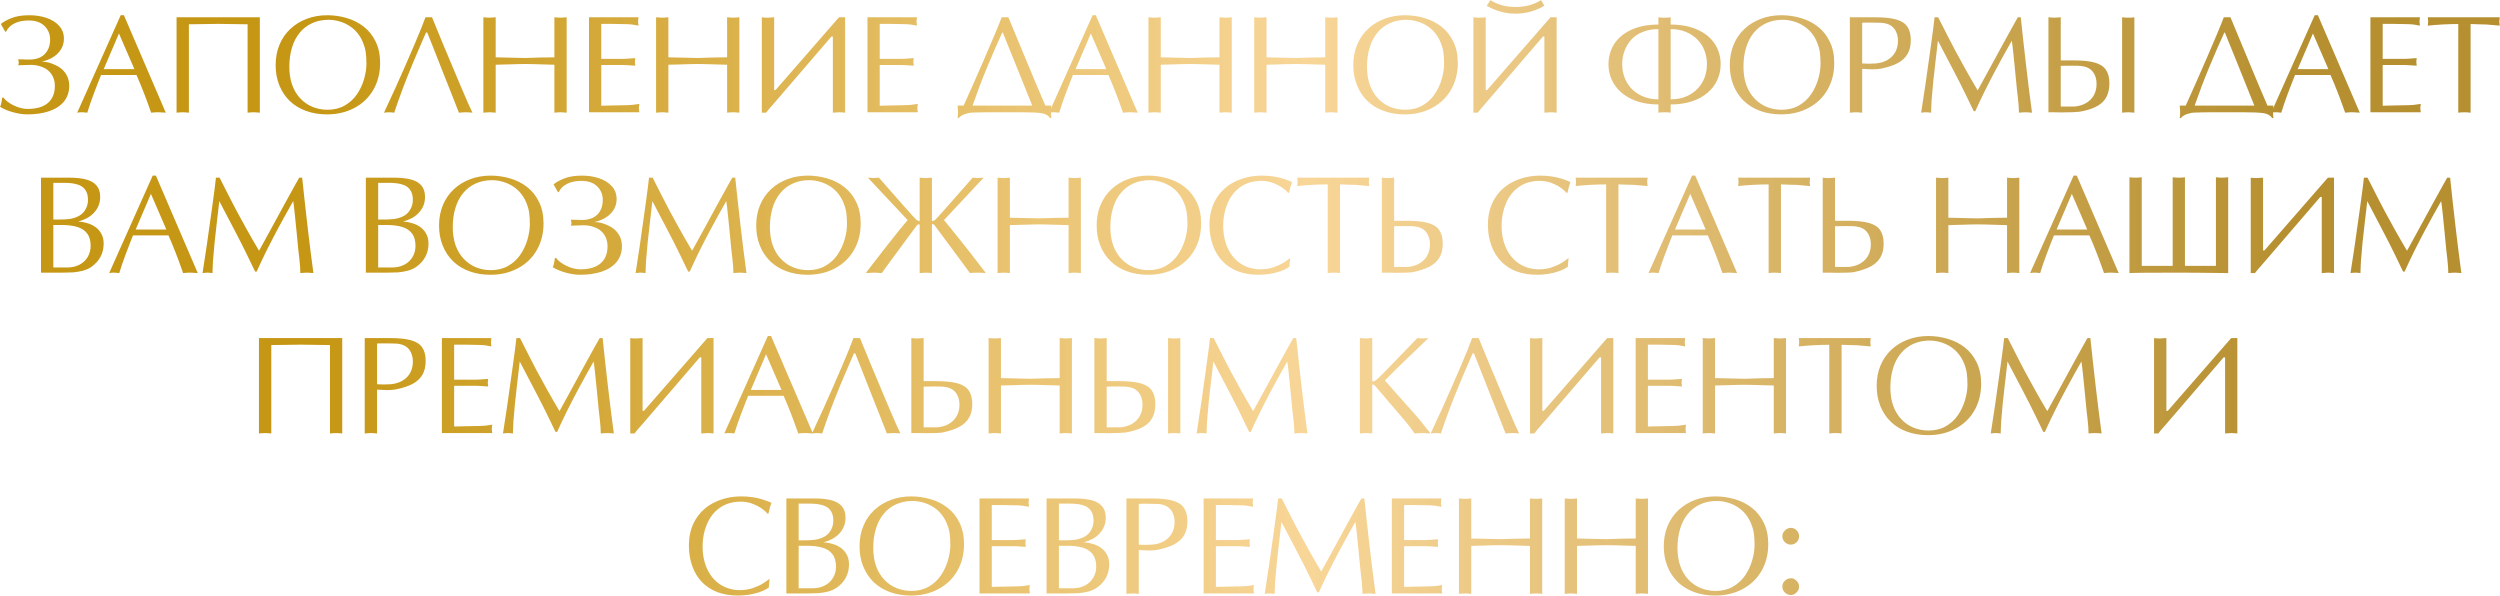 <?xml version="1.0" encoding="UTF-8"?> <svg xmlns="http://www.w3.org/2000/svg" width="3585" height="855" viewBox="0 0 3585 855" fill="none"><path d="M7.672 45.766L1.227 34.438C4.221 31.703 9.202 28.904 16.168 26.039C19.553 24.672 23.362 23.63 27.594 22.914C31.891 22.198 36.708 21.84 42.047 21.84C50.966 21.84 59.169 23.109 66.656 25.648C74.208 28.188 80.263 31.996 84.82 37.074C89.378 42.152 91.656 48.272 91.656 55.434C91.656 63.311 88.889 70.18 83.356 76.039C77.887 81.898 70.042 86.033 59.82 88.441C63.466 88.441 66.819 88.865 69.879 89.711C73.004 90.557 76.357 91.827 79.938 93.519C85.927 96.254 90.647 100.16 94.098 105.238C97.548 110.251 99.273 116.111 99.273 122.816C99.273 131.801 96.767 139.385 91.754 145.57C86.741 151.69 79.677 156.312 70.562 159.438C61.513 162.497 51.096 164.027 39.312 164.027C32.997 164.027 26.194 163.018 18.902 161C11.676 159.047 5.393 156.443 0.055 153.188C0.641 152.081 1.129 150.779 1.52 149.281L2.496 144.301L3.082 140.395L4.645 139.613C7.965 144.105 13.075 148.012 19.977 151.332C26.878 154.587 33.453 156.215 39.703 156.215C48.167 156.215 55.296 154.945 61.09 152.406C66.949 149.802 71.344 146.026 74.273 141.078C77.203 136.13 78.668 130.173 78.668 123.207C78.668 118.65 77.854 114.548 76.227 110.902C74.664 107.191 72.451 104.066 69.586 101.527C66.787 98.923 63.108 96.872 58.551 95.375C54.059 93.812 49.241 93.031 44.098 93.031L26.031 93.617C26.617 92.641 26.91 91.176 26.91 89.223C26.91 88.572 26.617 87.172 26.031 85.023L41.656 85.414C51.617 85.414 59.137 82.777 64.215 77.504C69.293 72.231 71.832 65.329 71.832 56.801C71.832 48.923 69.13 42.38 63.727 37.172C58.323 31.963 50.771 29.359 41.07 29.359C33.062 29.359 26.292 30.759 20.758 33.559C15.224 36.293 11.253 40.167 8.844 45.18L7.672 45.766ZM177.695 21.84L237.754 161.586L233.457 161.293H232.285C231.96 161.293 231.406 161.228 230.625 161.098L227.305 161H224.082L221.25 161.195L216.758 161.586C213.763 153.188 211.549 147.035 210.117 143.129C209.141 140.46 207.871 137.139 206.309 133.168C203.184 125.03 199.668 116.501 195.762 107.582H144.883L139.902 120.18L133.945 135.805L129.453 148.305L125.156 161.586L122.031 161.293C121.12 161.293 120.469 161.228 120.078 161.098L117.734 161H115.488L113.633 161.195L110.703 161.586L173.105 21.84H177.695ZM192.734 99.184L170.566 48.012L148.691 99.184H192.734ZM253.188 24.77H372.621V161.586L369.008 161.293C367.901 161.293 367.12 161.228 366.664 161.098L363.832 161L360.805 161.098L358.266 161.293L355.043 161.586V34.828C350.225 34.828 343.161 34.73 333.852 34.535C324.542 34.34 317.608 34.242 313.051 34.242C308.559 34.242 301.625 34.34 292.25 34.535C282.875 34.73 275.746 34.828 270.863 34.828V161.586L267.25 161.293C266.078 161.293 265.264 161.228 264.809 161.098L261.977 161L257.973 161.195L253.188 161.586V24.77ZM468.914 164.027C458.042 164.027 448.016 162.367 438.836 159.047C429.721 155.727 421.909 150.941 415.398 144.691C408.953 138.376 403.973 130.824 400.457 122.035C398.699 117.608 397.397 113.083 396.551 108.461C395.704 103.773 395.281 98.695 395.281 93.227C395.281 82.549 397.137 72.784 400.848 63.93C404.559 55.075 409.865 47.458 416.766 41.078C423.406 34.958 431.186 30.238 440.105 26.918C449.09 23.533 458.823 21.84 469.305 21.84C478.94 21.84 488.315 23.207 497.43 25.941C506.544 28.611 514.65 32.745 521.746 38.344C528.908 43.943 534.572 51.104 538.738 59.828C542.97 68.487 545.086 78.611 545.086 90.199C545.086 104.652 541.863 117.478 535.418 128.676C528.973 139.874 519.923 148.565 508.27 154.75C496.616 160.935 483.497 164.027 468.914 164.027ZM525.457 91.762C525.457 85.186 525.132 79.62 524.48 75.062C523.829 70.505 522.527 65.85 520.574 61.098C518.686 56.28 516.115 51.82 512.859 47.719C509.604 43.617 505.796 40.167 501.434 37.367C497.137 34.503 492.319 32.289 486.98 30.727C481.642 29.164 476.401 28.383 471.258 28.383C462.599 28.383 454.754 29.978 447.723 33.168C440.691 36.358 434.734 40.915 429.852 46.84C424.969 52.699 421.258 59.828 418.719 68.227C416.18 76.56 414.91 85.674 414.91 95.57C414.91 105.271 416.245 113.962 418.914 121.645C421.648 129.262 425.555 135.772 430.633 141.176C435.776 146.579 441.701 150.648 448.406 153.383C455.112 156.052 462.143 157.387 469.5 157.387C478.94 157.387 487.208 155.368 494.305 151.332C501.466 147.23 507.293 141.892 511.785 135.316C516.342 128.676 519.76 121.417 522.039 113.539C524.318 105.596 525.457 98.337 525.457 91.762ZM610.91 46.645C610.845 46.84 608.566 52.081 604.074 62.367C601.991 67.25 599.94 72.035 597.922 76.723C595.904 81.41 593.951 86 592.062 90.492C587.18 102.211 582.362 114.32 577.609 126.82C573.117 138.734 569.016 150.323 565.305 161.586L561.301 161.195L557.883 161L555.637 161.098L553.586 161.293L550.656 161.586L567.551 124.965C571.848 115.46 576.372 105.271 581.125 94.398C585.161 85.219 589.491 75.225 594.113 64.418C602.186 45.408 607.525 32.191 610.129 24.77H619.504L635.617 63.93L660.227 122.523C669.406 144.138 675.168 157.159 677.512 161.586L673.41 161.195H672.043C671.783 161.195 671.522 161.195 671.262 161.195C670.936 161.065 670.708 161 670.578 161H667.844L664.719 161.098L661.984 161.293L658.078 161.586L650.461 142.152L635.227 103.676L621.262 68.227L612.668 46.645H610.91ZM794.996 82.191V24.77L800.074 25.16L803.785 25.355L807.301 25.16L812.574 24.77V161.586L808.961 161.293C807.854 161.293 807.073 161.228 806.617 161.098L803.785 161L800.758 161.098L798.219 161.293L794.996 161.586V92.836L780.934 92.445L764.625 91.957L753.004 91.762L741.285 91.957C739.332 91.957 736.402 92.055 732.496 92.25C728.59 92.38 726.051 92.445 724.879 92.445L710.816 92.836V161.586L707.203 161.293C706.031 161.293 705.217 161.228 704.762 161.098L701.93 161L697.926 161.195L693.141 161.586V24.77L698.219 25.16L701.93 25.355L705.445 25.16L710.816 24.77V82.191L753.004 83.168C758.993 82.908 766.025 82.68 774.098 82.484C782.236 82.289 789.202 82.191 794.996 82.191ZM862.188 34.242V84.438H893.242L898.613 84.242L904.57 83.754L911.016 83.363L910.625 86.391L910.43 88.637L910.625 90.688L911.016 94.203L904.57 93.812L898.613 93.422L893.242 93.227H862.188V151.625C863.49 151.625 868.861 151.495 878.301 151.234C887.806 150.974 894.512 150.844 898.418 150.844C901.152 150.844 903.822 150.714 906.426 150.453C909.03 150.128 912.513 149.639 916.875 148.988L916.582 151.137L916.289 153.188L916.191 155.043C916.191 156.28 916.257 157.257 916.387 157.973L916.875 161H844.609V24.77H915.605L915.215 28.383L915.02 30.824L915.215 33.266L915.605 36.781C912.025 36.065 909.323 35.577 907.5 35.316C904.31 34.861 901.022 34.633 897.637 34.633L877.617 34.242H862.188ZM1042.66 82.191V24.77L1047.74 25.16L1051.45 25.355L1054.96 25.16L1060.24 24.77V161.586L1056.62 161.293C1055.52 161.293 1054.74 161.228 1054.28 161.098L1051.45 161L1048.42 161.098L1045.88 161.293L1042.66 161.586V92.836L1028.6 92.445L1012.29 91.957L1000.67 91.762L988.949 91.957C986.996 91.957 984.066 92.055 980.16 92.25C976.254 92.38 973.715 92.445 972.543 92.445L958.48 92.836V161.586L954.867 161.293C953.695 161.293 952.882 161.228 952.426 161.098L949.594 161L945.59 161.195L940.805 161.586V24.77L945.883 25.16L949.594 25.355L953.109 25.16L958.48 24.77V82.191L1000.67 83.168C1006.66 82.908 1013.69 82.68 1021.76 82.484C1029.9 82.289 1036.87 82.191 1042.66 82.191ZM1092.47 161.586V24.77C1093.84 25.16 1096.77 25.355 1101.26 25.355L1110.14 24.77V129.164H1112.1L1203.11 24.77H1211.9V161.586C1208.39 161.195 1205.46 161 1203.11 161C1201.16 161 1198.23 161.195 1194.32 161.586V52.406H1192.27L1108.88 149.379C1104.58 154.066 1101.13 158.135 1098.52 161.586H1092.47ZM1261.52 34.242V84.438H1292.57L1297.94 84.242L1303.9 83.754L1310.34 83.363L1309.95 86.391L1309.76 88.637L1309.95 90.688L1310.34 94.203L1303.9 93.812L1297.94 93.422L1292.57 93.227H1261.52V151.625C1262.82 151.625 1268.19 151.495 1277.63 151.234C1287.13 150.974 1293.84 150.844 1297.75 150.844C1300.48 150.844 1303.15 150.714 1305.75 150.453C1308.36 150.128 1311.84 149.639 1316.2 148.988L1315.91 151.137L1315.62 153.188L1315.52 155.043C1315.52 156.28 1315.58 157.257 1315.71 157.973L1316.2 161H1243.94V24.77H1314.93L1314.54 28.383L1314.35 30.824L1314.54 33.266L1314.93 36.781C1311.35 36.065 1308.65 35.577 1306.83 35.316C1303.64 34.861 1300.35 34.633 1296.96 34.633L1276.95 34.242H1261.52ZM1373.24 151.43H1381.84L1395.41 121.156L1412.01 83.266L1427.34 47.328C1431.84 36.651 1434.86 29.131 1436.43 24.77H1446L1463.18 66.176L1484.86 118.227L1499.02 151.43H1507.62C1507.23 153.578 1507.03 156.247 1507.03 159.438C1507.03 163.734 1507.23 167.055 1507.62 169.398H1505.86C1503.32 165.492 1499.19 163.116 1493.46 162.27C1487.73 161.423 1478.52 161 1465.82 161H1416.99C1413.8 161 1410.48 161.033 1407.03 161.098C1403.65 161.163 1400.07 161.26 1396.29 161.391C1394.08 161.391 1391.96 161.553 1389.94 161.879C1387.99 162.27 1385.94 162.823 1383.79 163.539C1380.21 164.711 1377.15 166.664 1374.61 169.398H1373.24C1373.63 167.445 1373.83 164.125 1373.83 159.438L1373.24 151.43ZM1394.63 151.43H1480.27L1470.41 127.016L1454 86.195L1442.29 57.387L1437.99 46.645H1437.21L1426.56 70.473L1416.31 94.594C1411.82 105.336 1408.04 114.776 1404.98 122.914C1401.92 130.987 1398.47 140.492 1394.63 151.43ZM1571.39 21.84L1631.45 161.586L1627.15 161.293H1625.98C1625.65 161.293 1625.1 161.228 1624.32 161.098L1621 161H1617.78L1614.95 161.195L1610.45 161.586C1607.46 153.188 1605.24 147.035 1603.81 143.129C1602.84 140.46 1601.57 137.139 1600 133.168C1596.88 125.03 1593.36 116.501 1589.46 107.582H1538.58L1533.6 120.18L1527.64 135.805L1523.15 148.305L1518.85 161.586L1515.73 161.293C1514.82 161.293 1514.16 161.228 1513.77 161.098L1511.43 161H1509.18L1507.33 161.195L1504.4 161.586L1566.8 21.84H1571.39ZM1586.43 99.184L1564.26 48.012L1542.39 99.184H1586.43ZM1748.74 82.191V24.77L1753.82 25.16L1757.53 25.355L1761.04 25.16L1766.32 24.77V161.586L1762.7 161.293C1761.6 161.293 1760.82 161.228 1760.36 161.098L1757.53 161L1754.5 161.098L1751.96 161.293L1748.74 161.586V92.836L1734.68 92.445L1718.37 91.957L1706.75 91.762L1695.03 91.957C1693.07 91.957 1690.14 92.055 1686.24 92.25C1682.33 92.38 1679.79 92.445 1678.62 92.445L1664.56 92.836V161.586L1660.95 161.293C1659.77 161.293 1658.96 161.228 1658.5 161.098L1655.67 161L1651.67 161.195L1646.88 161.586V24.77L1651.96 25.16L1655.67 25.355L1659.19 25.16L1664.56 24.77V82.191L1706.75 83.168C1712.74 82.908 1719.77 82.68 1727.84 82.484C1735.98 82.289 1742.94 82.191 1748.74 82.191ZM1900.4 82.191V24.77L1905.48 25.16L1909.19 25.355L1912.71 25.16L1917.98 24.77V161.586L1914.37 161.293C1913.26 161.293 1912.48 161.228 1912.02 161.098L1909.19 161L1906.16 161.098L1903.62 161.293L1900.4 161.586V92.836L1886.34 92.445L1870.03 91.957L1858.41 91.762L1846.69 91.957C1844.74 91.957 1841.81 92.055 1837.9 92.25C1834 92.38 1831.46 92.445 1830.29 92.445L1816.22 92.836V161.586L1812.61 161.293C1811.44 161.293 1810.62 161.228 1810.17 161.098L1807.34 161L1803.33 161.195L1798.55 161.586V24.77L1803.62 25.16L1807.34 25.355L1810.85 25.16L1816.22 24.77V82.191L1858.41 83.168C1864.4 82.908 1871.43 82.68 1879.5 82.484C1887.64 82.289 1894.61 82.191 1900.4 82.191ZM2014.27 164.027C2003.4 164.027 1993.38 162.367 1984.2 159.047C1975.08 155.727 1967.27 150.941 1960.76 144.691C1954.31 138.376 1949.33 130.824 1945.82 122.035C1944.06 117.608 1942.76 113.083 1941.91 108.461C1941.06 103.773 1940.64 98.695 1940.64 93.227C1940.64 82.549 1942.5 72.784 1946.21 63.93C1949.92 55.075 1955.22 47.458 1962.12 41.078C1968.77 34.958 1976.55 30.238 1985.46 26.918C1994.45 23.533 2004.18 21.84 2014.66 21.84C2024.3 21.84 2033.67 23.207 2042.79 25.941C2051.9 28.611 2060.01 32.745 2067.11 38.344C2074.27 43.943 2079.93 51.104 2084.1 59.828C2088.33 68.487 2090.45 78.611 2090.45 90.199C2090.45 104.652 2087.22 117.478 2080.78 128.676C2074.33 139.874 2065.28 148.565 2053.63 154.75C2041.98 160.935 2028.86 164.027 2014.27 164.027ZM2070.82 91.762C2070.82 85.186 2070.49 79.62 2069.84 75.062C2069.19 70.505 2067.89 65.85 2065.93 61.098C2064.05 56.28 2061.47 51.82 2058.22 47.719C2054.96 43.617 2051.15 40.167 2046.79 37.367C2042.5 34.503 2037.68 32.289 2032.34 30.727C2027 29.164 2021.76 28.383 2016.62 28.383C2007.96 28.383 2000.11 29.978 1993.08 33.168C1986.05 36.358 1980.09 40.915 1975.21 46.84C1970.33 52.699 1966.62 59.828 1964.08 68.227C1961.54 76.56 1960.27 85.674 1960.27 95.57C1960.27 105.271 1961.6 113.962 1964.27 121.645C1967.01 129.262 1970.91 135.772 1975.99 141.176C1981.14 146.579 1987.06 150.648 1993.77 153.383C2000.47 156.052 2007.5 157.387 2014.86 157.387C2024.3 157.387 2032.57 155.368 2039.66 151.332C2046.83 147.23 2052.65 141.892 2057.14 135.316C2061.7 128.676 2065.12 121.417 2067.4 113.539C2069.68 105.596 2070.82 98.337 2070.82 91.762ZM2112.81 161.586V24.77C2114.77 25.16 2117.7 25.355 2121.6 25.355C2125.57 25.355 2128.54 25.16 2130.49 24.77V129.164H2132.44L2223.46 24.77H2232.25V161.586C2228.73 161.195 2225.8 161 2223.46 161C2221.5 161 2218.57 161.195 2214.67 161.586V52.406H2212.62L2182.34 87.562L2140.55 136.293L2118.87 161.586H2112.81ZM2209.88 0.16L2214.67 8.168C2208.61 11.814 2202.04 14.646 2194.94 16.664C2187.91 18.617 2180.68 19.594 2173.26 19.594C2158.81 19.594 2145.07 15.85 2132.05 8.363L2137.23 0.16C2147.45 6.736 2159.46 10.023 2173.26 10.023C2187.26 10.023 2199.47 6.736 2209.88 0.16ZM2447.78 92.152C2447.78 85.316 2446.64 78.904 2444.36 72.914C2442.08 66.859 2438.73 61.521 2434.3 56.898C2429.88 52.276 2424.41 48.598 2417.9 45.863C2411.39 43.129 2404 41.762 2395.73 41.762V142.445C2406.02 142.445 2415.1 140.264 2422.98 135.902C2430.85 131.475 2436.94 125.453 2441.24 117.836C2445.6 110.154 2447.78 101.592 2447.78 92.152ZM2326.2 92.152C2326.2 101.462 2328.35 109.958 2332.64 117.641C2336.94 125.323 2343.06 131.378 2351 135.805C2358.95 140.232 2368 142.445 2378.15 142.445V41.762C2369.95 41.762 2362.56 43.064 2355.98 45.668C2349.47 48.207 2344.07 51.755 2339.77 56.312C2335.54 60.805 2332.22 66.143 2329.81 72.328C2327.4 78.513 2326.2 85.121 2326.2 92.152ZM2378.15 161.586V149.77C2363.44 149.77 2350.68 147.23 2339.87 142.152C2329.13 137.074 2320.89 130.173 2315.16 121.449C2309.43 112.66 2306.57 102.895 2306.57 92.152C2306.57 81.215 2309.37 71.449 2314.97 62.855C2320.63 54.197 2328.84 47.426 2339.58 42.543C2350.39 37.66 2363.24 35.219 2378.15 35.219V24.77C2379.91 25.16 2382.84 25.355 2386.94 25.355C2390.85 25.355 2393.78 25.16 2395.73 24.77V35.219C2410.51 35.219 2423.3 37.66 2434.11 42.543C2444.92 47.361 2453.15 54.066 2458.82 62.66C2464.55 71.254 2467.41 81.085 2467.41 92.152C2467.41 100.095 2465.82 107.582 2462.62 114.613C2459.5 121.579 2454.81 127.732 2448.56 133.07C2442.38 138.409 2434.79 142.543 2425.81 145.473C2416.89 148.337 2406.86 149.77 2395.73 149.77V161.586C2393.97 161.195 2391.04 161 2386.94 161C2383.04 161 2380.11 161.195 2378.15 161.586ZM2554.13 164.027C2543.26 164.027 2533.23 162.367 2524.05 159.047C2514.94 155.727 2507.13 150.941 2500.62 144.691C2494.17 138.376 2489.19 130.824 2485.68 122.035C2483.92 117.608 2482.62 113.083 2481.77 108.461C2480.92 103.773 2480.5 98.695 2480.5 93.227C2480.5 82.549 2482.36 72.784 2486.07 63.93C2489.78 55.075 2495.08 47.458 2501.98 41.078C2508.62 34.958 2516.4 30.238 2525.32 26.918C2534.31 23.533 2544.04 21.84 2554.52 21.84C2564.16 21.84 2573.53 23.207 2582.65 25.941C2591.76 28.611 2599.87 32.745 2606.96 38.344C2614.13 43.943 2619.79 51.104 2623.96 59.828C2628.19 68.487 2630.3 78.611 2630.3 90.199C2630.3 104.652 2627.08 117.478 2620.64 128.676C2614.19 139.874 2605.14 148.565 2593.49 154.75C2581.83 160.935 2568.72 164.027 2554.13 164.027ZM2610.68 91.762C2610.68 85.186 2610.35 79.62 2609.7 75.062C2609.05 70.505 2607.75 65.85 2605.79 61.098C2603.9 56.28 2601.33 51.82 2598.08 47.719C2594.82 43.617 2591.01 40.167 2586.65 37.367C2582.36 34.503 2577.54 32.289 2572.2 30.727C2566.86 29.164 2561.62 28.383 2556.48 28.383C2547.82 28.383 2539.97 29.978 2532.94 33.168C2525.91 36.358 2519.95 40.915 2515.07 46.84C2510.19 52.699 2506.48 59.828 2503.94 68.227C2501.4 76.56 2500.13 85.674 2500.13 95.57C2500.13 105.271 2501.46 113.962 2504.13 121.645C2506.87 129.262 2510.77 135.772 2515.85 141.176C2520.99 146.579 2526.92 150.648 2533.62 153.383C2540.33 156.052 2547.36 157.387 2554.72 157.387C2564.16 157.387 2572.43 155.368 2579.52 151.332C2586.68 147.23 2592.51 141.892 2597 135.316C2601.56 128.676 2604.98 121.417 2607.26 113.539C2609.54 105.596 2610.68 98.337 2610.68 91.762ZM2670.35 98.793V161.586L2666.73 161.293C2665.56 161.293 2664.75 161.228 2664.29 161.098L2661.46 161L2657.46 161.195L2652.67 161.586V24.77H2688.51C2701.34 24.77 2711.49 25.811 2718.98 27.895C2726.47 29.978 2731.84 33.428 2735.09 38.246C2738.41 42.999 2740.07 49.444 2740.07 57.582C2740.07 65.59 2738.48 72.263 2735.29 77.602C2732.16 82.875 2727.51 87.172 2721.32 90.492C2715.14 93.812 2707.13 96.449 2697.3 98.402C2696 98.663 2694.31 98.891 2692.22 99.086C2690.14 99.281 2687.96 99.379 2685.68 99.379H2683.92C2683.6 99.379 2683.08 99.346 2682.36 99.281C2681.64 99.216 2681.06 99.184 2680.6 99.184H2678.75C2678.29 99.184 2677.83 99.184 2677.38 99.184C2676.73 99.053 2676.27 98.988 2676.01 98.988L2673.08 98.891L2670.35 98.793ZM2670.35 32.582V90.981L2679.53 91.371C2680.11 91.371 2681.58 91.306 2683.92 91.176C2686.27 91.046 2688.32 90.981 2690.07 90.981C2696.65 90.329 2702.28 88.604 2706.97 85.805C2711.72 82.94 2715.37 79.197 2717.91 74.574C2720.45 69.887 2721.71 64.548 2721.71 58.559C2721.71 54.066 2720.9 49.932 2719.27 46.156C2717.71 42.315 2715.24 39.255 2711.85 36.977C2708.53 34.698 2704.27 33.298 2699.06 32.777C2698.54 32.777 2696.58 32.712 2693.2 32.582C2689.81 32.452 2686.66 32.387 2683.73 32.387C2680.86 32.387 2678.23 32.387 2675.82 32.387C2673.41 32.387 2671.58 32.452 2670.35 32.582ZM2893.59 24.77H2897.79L2901.41 58.559C2902.71 71.254 2904.11 83.591 2905.61 95.57L2909.51 127.992L2913.91 161.586L2910 161.293C2908.83 161.293 2907.98 161.228 2907.46 161.098L2904.53 161L2900.14 161.195L2895.16 161.586C2895.16 156.247 2894.7 149.509 2893.79 141.371C2893.27 137.204 2892.78 133.005 2892.32 128.773L2889.69 101.723L2887.34 78.383C2886.43 69.203 2885.62 62.53 2884.9 58.363C2880.08 66.957 2876.11 74.053 2872.99 79.652C2869.08 86.684 2865.73 92.836 2862.93 98.109C2860.39 102.862 2858.44 106.54 2857.07 109.145C2856.61 110.056 2854.73 113.734 2851.41 120.18C2849.97 122.914 2848.12 126.592 2845.84 131.215C2840.76 141.566 2836.33 150.974 2832.56 159.438H2830.31L2819.38 136.781C2817.03 131.964 2814.23 126.299 2810.98 119.789C2807.98 113.865 2804.5 107.126 2800.53 99.574L2778.95 58.363C2778.36 63.572 2777.81 68.454 2777.29 73.012C2776.83 77.569 2776.24 82.549 2775.53 87.953L2772.21 117.738L2769.86 144.496C2769.86 146.579 2769.73 149.542 2769.47 153.383C2769.28 157.224 2769.18 159.958 2769.18 161.586L2766.25 161.293C2765.4 161.293 2764.79 161.228 2764.39 161.098L2762.15 161L2759.61 161.098L2757.66 161.293L2754.92 161.586L2761.17 120.57L2769.18 63.637C2771.85 44.301 2773.51 31.345 2774.16 24.77H2779.34L2793.89 53.383L2804.04 72.914L2818.5 99.281C2821.95 105.466 2824.71 110.349 2826.8 113.93C2829.4 118.487 2832.46 123.695 2835.98 129.555L2851.41 101.43L2872.11 63.441C2875.23 57.777 2878.2 52.406 2881 47.328C2883.34 43.031 2885.72 38.734 2888.12 34.438C2890.27 30.531 2892.1 27.309 2893.59 24.77ZM2955.12 94.398V152.797H2974.85C2981.42 152.146 2987.05 150.421 2991.74 147.621C2996.49 144.757 3000.14 141.013 3002.68 136.391C3005.22 131.703 3006.49 126.365 3006.49 120.375C3006.49 113.148 3004.6 107.224 3000.82 102.602C2997.11 97.979 2991.45 95.31 2983.83 94.594C2982.4 94.463 2980.87 94.366 2979.24 94.301C2977.61 94.236 2975.11 94.203 2971.72 94.203L2961.96 94.301L2955.12 94.398ZM2955.12 24.77V86.586H2973.29C2986.11 86.586 2996.27 87.628 3003.75 89.711C3011.24 91.794 3016.61 95.245 3019.87 100.062C3023.19 104.815 3024.85 111.26 3024.85 119.398C3024.85 131.312 3021.46 140.46 3014.69 146.84C3007.92 153.22 2997.05 157.68 2982.07 160.219C2980.32 160.479 2977.06 160.707 2972.31 160.902C2967.62 161.098 2961.96 161.195 2955.32 161.195C2954.01 161.195 2952.19 161.163 2949.85 161.098C2947.5 161.033 2945.84 161 2944.87 161H2937.45V24.77L2942.52 25.16L2946.23 25.355L2949.75 25.16L2955.12 24.77ZM3043.11 161.586V24.77C3045.84 25.16 3048.77 25.355 3051.9 25.355C3055.67 25.355 3058.6 25.16 3060.69 24.77V161.586L3057.07 161.293C3055.9 161.293 3055.09 161.228 3054.63 161.098L3051.9 161L3048.87 161.098L3046.33 161.293L3043.11 161.586ZM3125.73 151.43H3134.33L3147.9 121.156L3164.5 83.266L3179.84 47.328C3184.33 36.651 3187.36 29.131 3188.92 24.77H3198.49L3215.68 66.176L3237.36 118.227L3251.52 151.43H3260.11C3259.72 153.578 3259.52 156.247 3259.52 159.438C3259.52 163.734 3259.72 167.055 3260.11 169.398H3258.35C3255.81 165.492 3251.68 163.116 3245.95 162.27C3240.22 161.423 3231.01 161 3218.31 161H3169.48C3166.29 161 3162.97 161.033 3159.52 161.098C3156.14 161.163 3152.56 161.26 3148.78 161.391C3146.57 161.391 3144.45 161.553 3142.43 161.879C3140.48 162.27 3138.43 162.823 3136.28 163.539C3132.7 164.711 3129.64 166.664 3127.1 169.398H3125.73C3126.12 167.445 3126.32 164.125 3126.32 159.438L3125.73 151.43ZM3147.12 151.43H3232.77L3222.9 127.016L3206.5 86.195L3194.78 57.387L3190.48 46.645H3189.7L3179.05 70.473L3168.8 94.594C3164.31 105.336 3160.53 114.776 3157.47 122.914C3154.41 130.987 3150.96 140.492 3147.12 151.43ZM3323.88 21.84L3383.94 161.586L3379.64 161.293H3378.47C3378.15 161.293 3377.59 161.228 3376.81 161.098L3373.49 161H3370.27L3367.44 161.195L3362.95 161.586C3359.95 153.188 3357.74 147.035 3356.3 143.129C3355.33 140.46 3354.06 137.139 3352.5 133.168C3349.37 125.03 3345.86 116.501 3341.95 107.582H3291.07L3286.09 120.18L3280.13 135.805L3275.64 148.305L3271.34 161.586L3268.22 161.293C3267.31 161.293 3266.66 161.228 3266.27 161.098L3263.92 161H3261.68L3259.82 161.195L3256.89 161.586L3319.29 21.84H3323.88ZM3338.92 99.184L3316.75 48.012L3294.88 99.184H3338.92ZM3416.76 34.242V84.438H3447.81L3453.18 84.242L3459.14 83.754L3465.59 83.363L3465.2 86.391L3465 88.637L3465.2 90.688L3465.59 94.203L3459.14 93.812L3453.18 93.422L3447.81 93.227H3416.76V151.625C3418.06 151.625 3423.43 151.495 3432.87 151.234C3442.38 150.974 3449.08 150.844 3452.99 150.844C3455.72 150.844 3458.39 150.714 3461 150.453C3463.6 150.128 3467.08 149.639 3471.45 148.988L3471.15 151.137L3470.86 153.188L3470.76 155.043C3470.76 156.28 3470.83 157.257 3470.96 157.973L3471.45 161H3399.18V24.77H3470.18L3469.79 28.383L3469.59 30.824L3469.79 33.266L3470.18 36.781C3466.6 36.065 3463.89 35.577 3462.07 35.316C3458.88 34.861 3455.59 34.633 3452.21 34.633L3432.19 34.242H3416.76ZM3542.84 34.438V161.586C3539.71 161.195 3536.78 161 3534.05 161C3531.05 161 3528.09 161.195 3525.16 161.586V34.438C3511.36 34.438 3496.77 35.219 3481.41 36.781L3481.8 33.559L3482 30.824L3481.9 28.871L3481.7 27.309L3481.41 24.77H3584.63L3584.24 28.383L3584.05 30.824L3584.24 33.266L3584.63 36.781L3565.3 35.121C3562.76 35.121 3560.02 35.056 3557.09 34.926C3549.67 34.6 3544.92 34.438 3542.84 34.438ZM40.828 391H58.797V254.77H99.031C108.927 254.77 117.13 255.648 123.641 257.406C130.216 259.164 135.197 262.094 138.582 266.195C141.967 270.232 143.66 275.635 143.66 282.406C143.66 286.898 142.879 291.065 141.316 294.906C139.754 298.682 137.54 302.1 134.676 305.16C131.811 308.22 128.458 310.792 124.617 312.875C121.167 314.698 116.967 316.326 112.02 317.758C113.908 317.758 115.893 317.953 117.977 318.344C120.06 318.669 122.306 319.19 124.715 319.906C129.142 321.078 133.081 322.901 136.531 325.375C139.982 327.654 142.846 330.811 145.125 334.848C147.469 338.819 148.641 343.604 148.641 349.203C148.641 363.331 142.651 374.594 130.672 382.992C127.221 385.271 123.12 387.061 118.367 388.363C114.07 389.405 109.48 390.154 104.598 390.609L88.387 391H40.828ZM76.473 262.191V314.828H83.602C89.656 314.828 94.734 314.6 98.836 314.145C102.938 313.624 106.941 312.517 110.848 310.824C115.665 308.741 119.409 305.518 122.078 301.156C124.812 296.794 126.18 291.944 126.18 286.605C126.18 280.551 124.845 275.701 122.176 272.055C119.572 268.409 115.763 265.87 110.75 264.438C105.737 262.94 99.552 262.191 92.195 262.191H76.473ZM76.473 322.641V383.578H96.394C102.905 383.578 108.699 382.276 113.777 379.672C118.855 377.068 122.827 373.389 125.691 368.637C128.556 363.819 129.988 358.48 129.988 352.621C129.988 345.069 128.296 339.112 124.91 334.75C121.59 330.323 116.837 327.198 110.652 325.375C104.467 323.552 97.111 322.641 88.582 322.641H76.473ZM223.547 251.84L283.605 391.586L279.309 391.293H278.137C277.811 391.293 277.258 391.228 276.477 391.098L273.156 391H269.934L267.102 391.195L262.609 391.586C259.615 383.188 257.401 377.035 255.969 373.129C254.992 370.46 253.723 367.139 252.16 363.168C249.035 355.03 245.52 346.501 241.613 337.582H190.734L185.754 350.18L179.797 365.805L175.305 378.305L171.008 391.586L167.883 391.293C166.971 391.293 166.32 391.228 165.93 391.098L163.586 391H161.34L159.484 391.195L156.555 391.586L218.957 251.84H223.547ZM238.586 329.184L216.418 278.012L194.543 329.184H238.586ZM429.117 254.77H433.316L436.93 288.559C438.232 301.254 439.632 313.591 441.129 325.57L445.035 357.992L449.43 391.586L445.523 391.293C444.352 391.293 443.505 391.228 442.984 391.098L440.055 391L435.66 391.195L430.68 391.586C430.68 386.247 430.224 379.509 429.312 371.371C428.792 367.204 428.303 363.005 427.848 358.773L425.211 331.723L422.867 308.383C421.956 299.203 421.142 292.53 420.426 288.363C415.608 296.957 411.637 304.053 408.512 309.652C404.605 316.684 401.253 322.836 398.453 328.109C395.914 332.862 393.961 336.54 392.594 339.145C392.138 340.056 390.25 343.734 386.93 350.18C385.497 352.914 383.642 356.592 381.363 361.215C376.285 371.566 371.858 380.974 368.082 389.438H365.836L354.898 366.781C352.555 361.964 349.755 356.299 346.5 349.789C343.505 343.865 340.022 337.126 336.051 329.574L314.469 288.363C313.883 293.572 313.329 298.454 312.809 303.012C312.353 307.569 311.767 312.549 311.051 317.953L307.73 347.738L305.387 374.496C305.387 376.579 305.257 379.542 304.996 383.383C304.801 387.224 304.703 389.958 304.703 391.586L301.773 391.293C300.927 391.293 300.309 391.228 299.918 391.098L297.672 391L295.133 391.098L293.18 391.293L290.445 391.586L296.695 350.57L304.703 293.637C307.372 274.301 309.033 261.345 309.684 254.77H314.859L329.41 283.383L339.566 302.914L354.02 329.281C357.47 335.466 360.237 340.349 362.32 343.93C364.924 348.487 367.984 353.695 371.5 359.555L386.93 331.43L407.633 293.441C410.758 287.777 413.72 282.406 416.52 277.328C418.863 273.031 421.24 268.734 423.648 264.438C425.797 260.531 427.62 257.309 429.117 254.77ZM506.664 391H524.633V254.77H564.867C574.763 254.77 582.966 255.648 589.477 257.406C596.052 259.164 601.033 262.094 604.418 266.195C607.803 270.232 609.496 275.635 609.496 282.406C609.496 286.898 608.715 291.065 607.152 294.906C605.59 298.682 603.376 302.1 600.512 305.16C597.647 308.22 594.294 310.792 590.453 312.875C587.003 314.698 582.803 316.326 577.855 317.758C579.743 317.758 581.729 317.953 583.812 318.344C585.896 318.669 588.142 319.19 590.551 319.906C594.978 321.078 598.917 322.901 602.367 325.375C605.818 327.654 608.682 330.811 610.961 334.848C613.305 338.819 614.477 343.604 614.477 349.203C614.477 363.331 608.487 374.594 596.508 382.992C593.057 385.271 588.956 387.061 584.203 388.363C579.906 389.405 575.316 390.154 570.434 390.609L554.223 391H506.664ZM542.309 262.191V314.828H549.438C555.492 314.828 560.57 314.6 564.672 314.145C568.773 313.624 572.777 312.517 576.684 310.824C581.501 308.741 585.245 305.518 587.914 301.156C590.648 296.794 592.016 291.944 592.016 286.605C592.016 280.551 590.681 275.701 588.012 272.055C585.408 268.409 581.599 265.87 576.586 264.438C571.573 262.94 565.388 262.191 558.031 262.191H542.309ZM542.309 322.641V383.578H562.23C568.741 383.578 574.535 382.276 579.613 379.672C584.691 377.068 588.663 373.389 591.527 368.637C594.392 363.819 595.824 358.48 595.824 352.621C595.824 345.069 594.132 339.112 590.746 334.75C587.426 330.323 582.673 327.198 576.488 325.375C570.303 323.552 562.947 322.641 554.418 322.641H542.309ZM703.25 394.027C692.378 394.027 682.352 392.367 673.172 389.047C664.057 385.727 656.245 380.941 649.734 374.691C643.289 368.376 638.309 360.824 634.793 352.035C633.035 347.608 631.733 343.083 630.887 338.461C630.04 333.773 629.617 328.695 629.617 323.227C629.617 312.549 631.473 302.784 635.184 293.93C638.895 285.076 644.201 277.458 651.102 271.078C657.742 264.958 665.522 260.238 674.441 256.918C683.426 253.533 693.159 251.84 703.641 251.84C713.276 251.84 722.651 253.207 731.766 255.941C740.88 258.611 748.986 262.745 756.082 268.344C763.243 273.943 768.908 281.104 773.074 289.828C777.306 298.487 779.422 308.611 779.422 320.199C779.422 334.652 776.199 347.478 769.754 358.676C763.309 369.874 754.259 378.565 742.605 384.75C730.952 390.935 717.833 394.027 703.25 394.027ZM759.793 321.762C759.793 315.186 759.467 309.62 758.816 305.062C758.165 300.505 756.863 295.85 754.91 291.098C753.022 286.28 750.451 281.82 747.195 277.719C743.94 273.617 740.132 270.167 735.77 267.367C731.473 264.503 726.655 262.289 721.316 260.727C715.978 259.164 710.737 258.383 705.594 258.383C696.935 258.383 689.09 259.978 682.059 263.168C675.027 266.358 669.07 270.915 664.188 276.84C659.305 282.699 655.594 289.828 653.055 298.227C650.516 306.56 649.246 315.674 649.246 325.57C649.246 335.271 650.581 343.962 653.25 351.645C655.984 359.262 659.891 365.772 664.969 371.176C670.112 376.579 676.036 380.648 682.742 383.383C689.448 386.052 696.479 387.387 703.836 387.387C713.276 387.387 721.544 385.368 728.641 381.332C735.802 377.23 741.629 371.892 746.121 365.316C750.678 358.676 754.096 351.417 756.375 343.539C758.654 335.596 759.793 328.337 759.793 321.762ZM800.227 275.766L793.781 264.438C796.776 261.703 801.757 258.904 808.723 256.039C812.108 254.672 815.917 253.63 820.148 252.914C824.445 252.198 829.263 251.84 834.602 251.84C843.521 251.84 851.724 253.109 859.211 255.648C866.763 258.188 872.818 261.996 877.375 267.074C881.932 272.152 884.211 278.272 884.211 285.434C884.211 293.311 881.444 300.18 875.91 306.039C870.441 311.898 862.596 316.033 852.375 318.441C856.021 318.441 859.374 318.865 862.434 319.711C865.559 320.557 868.911 321.827 872.492 323.52C878.482 326.254 883.202 330.16 886.652 335.238C890.103 340.251 891.828 346.111 891.828 352.816C891.828 361.801 889.322 369.385 884.309 375.57C879.296 381.69 872.232 386.312 863.117 389.438C854.068 392.497 843.651 394.027 831.867 394.027C825.552 394.027 818.749 393.018 811.457 391C804.23 389.047 797.948 386.443 792.609 383.188C793.195 382.081 793.684 380.779 794.074 379.281L795.051 374.301L795.637 370.395L797.199 369.613C800.52 374.105 805.63 378.012 812.531 381.332C819.432 384.587 826.008 386.215 832.258 386.215C840.721 386.215 847.85 384.945 853.645 382.406C859.504 379.802 863.898 376.026 866.828 371.078C869.758 366.13 871.223 360.173 871.223 353.207C871.223 348.65 870.409 344.548 868.781 340.902C867.219 337.191 865.005 334.066 862.141 331.527C859.341 328.923 855.663 326.872 851.105 325.375C846.613 323.812 841.796 323.031 836.652 323.031L818.586 323.617C819.172 322.641 819.465 321.176 819.465 319.223C819.465 318.572 819.172 317.172 818.586 315.023L834.211 315.414C844.172 315.414 851.691 312.777 856.77 307.504C861.848 302.23 864.387 295.329 864.387 286.801C864.387 278.923 861.685 272.38 856.281 267.172C850.878 261.964 843.326 259.359 833.625 259.359C825.617 259.359 818.846 260.759 813.312 263.559C807.779 266.293 803.807 270.167 801.398 275.18L800.227 275.766ZM1050.13 254.77H1054.33L1057.95 288.559C1059.25 301.254 1060.65 313.591 1062.14 325.57L1066.05 357.992L1070.45 391.586L1066.54 391.293C1065.37 391.293 1064.52 391.228 1064 391.098L1061.07 391L1056.68 391.195L1051.7 391.586C1051.7 386.247 1051.24 379.509 1050.33 371.371C1049.81 367.204 1049.32 363.005 1048.86 358.773L1046.23 331.723L1043.88 308.383C1042.97 299.203 1042.16 292.53 1041.44 288.363C1036.62 296.957 1032.65 304.053 1029.53 309.652C1025.62 316.684 1022.27 322.836 1019.47 328.109C1016.93 332.862 1014.98 336.54 1013.61 339.145C1013.15 340.056 1011.27 343.734 1007.95 350.18C1006.51 352.914 1004.66 356.592 1002.38 361.215C997.301 371.566 992.874 380.974 989.098 389.438H986.852L975.914 366.781C973.57 361.964 970.771 356.299 967.516 349.789C964.521 343.865 961.038 337.126 957.066 329.574L935.484 288.363C934.898 293.572 934.345 298.454 933.824 303.012C933.368 307.569 932.783 312.549 932.066 317.953L928.746 347.738L926.402 374.496C926.402 376.579 926.272 379.542 926.012 383.383C925.816 387.224 925.719 389.958 925.719 391.586L922.789 391.293C921.943 391.293 921.324 391.228 920.934 391.098L918.688 391L916.148 391.098L914.195 391.293L911.461 391.586L917.711 350.57L925.719 293.637C928.388 274.301 930.048 261.345 930.699 254.77H935.875L950.426 283.383L960.582 302.914L975.035 329.281C978.486 335.466 981.253 340.349 983.336 343.93C985.94 348.487 989 353.695 992.516 359.555L1007.95 331.43L1028.65 293.441C1031.77 287.777 1034.74 282.406 1037.54 277.328C1039.88 273.031 1042.26 268.734 1044.66 264.438C1046.81 260.531 1048.64 257.309 1050.13 254.77ZM1158.05 394.027C1147.17 394.027 1137.15 392.367 1127.97 389.047C1118.85 385.727 1111.04 380.941 1104.53 374.691C1098.09 368.376 1093.11 360.824 1089.59 352.035C1087.83 347.608 1086.53 343.083 1085.68 338.461C1084.84 333.773 1084.41 328.695 1084.41 323.227C1084.41 312.549 1086.27 302.784 1089.98 293.93C1093.69 285.076 1099 277.458 1105.9 271.078C1112.54 264.958 1120.32 260.238 1129.24 256.918C1138.22 253.533 1147.96 251.84 1158.44 251.84C1168.07 251.84 1177.45 253.207 1186.56 255.941C1195.68 258.611 1203.78 262.745 1210.88 268.344C1218.04 273.943 1223.7 281.104 1227.87 289.828C1232.1 298.487 1234.22 308.611 1234.22 320.199C1234.22 334.652 1231 347.478 1224.55 358.676C1218.11 369.874 1209.06 378.565 1197.4 384.75C1185.75 390.935 1172.63 394.027 1158.05 394.027ZM1214.59 321.762C1214.59 315.186 1214.26 309.62 1213.61 305.062C1212.96 300.505 1211.66 295.85 1209.71 291.098C1207.82 286.28 1205.25 281.82 1201.99 277.719C1198.74 273.617 1194.93 270.167 1190.57 267.367C1186.27 264.503 1181.45 262.289 1176.11 260.727C1170.77 259.164 1165.53 258.383 1160.39 258.383C1151.73 258.383 1143.89 259.978 1136.86 263.168C1129.82 266.358 1123.87 270.915 1118.98 276.84C1114.1 282.699 1110.39 289.828 1107.85 298.227C1105.31 306.56 1104.04 315.674 1104.04 325.57C1104.04 335.271 1105.38 343.962 1108.05 351.645C1110.78 359.262 1114.69 365.772 1119.77 371.176C1124.91 376.579 1130.83 380.648 1137.54 383.383C1144.24 386.052 1151.28 387.387 1158.63 387.387C1168.07 387.387 1176.34 385.368 1183.44 381.332C1190.6 377.23 1196.43 371.892 1200.92 365.316C1205.48 358.676 1208.89 351.417 1211.17 343.539C1213.45 335.596 1214.59 328.337 1214.59 321.762ZM1327.58 255.355L1330.12 255.258L1332.76 254.965L1334.61 254.867L1336.37 254.77V316.586C1336.63 316.846 1336.86 316.977 1337.05 316.977C1338.1 316.977 1339.37 316.456 1340.86 315.414C1341.51 314.828 1342.91 313.396 1345.06 311.117C1347.21 308.773 1350.01 305.648 1353.46 301.742L1376.61 275.473L1394.77 254.77L1397.21 254.965L1400.34 255.258L1402.78 255.355C1403.62 255.355 1404.31 255.29 1404.83 255.16C1405.74 255.16 1406.42 255.095 1406.88 254.965L1408.54 254.867L1410.59 254.77L1353.66 315.609C1355.48 317.693 1358.15 320.915 1361.66 325.277C1365.77 330.355 1370 335.629 1374.36 341.098C1378.4 346.111 1381.49 349.984 1383.64 352.719C1388.39 358.708 1391.09 362.126 1391.74 362.973C1393.37 365.056 1395.68 368.083 1398.68 372.055L1413.03 390.609V391.586C1409.32 391.195 1405.64 391 1402 391C1397.89 391 1394.18 391.195 1390.86 391.586L1382.27 379.77L1364.69 356.039L1348.87 334.75L1339.79 322.445C1339.53 322.12 1339.27 321.892 1339.01 321.762L1337.25 321.371C1336.99 321.371 1336.79 321.404 1336.66 321.469C1336.53 321.534 1336.44 321.632 1336.37 321.762V391.586C1332.86 391.195 1329.8 391 1327.19 391L1318.79 391.586V321.762C1316.58 321.762 1315.44 321.99 1315.38 322.445L1298.97 344.516L1276.21 375.375L1264.4 391.586L1260.2 391.293H1258.93C1258.47 391.293 1257.86 391.228 1257.07 391.098L1253.27 391L1249.75 391.098L1246.72 391.293L1242.23 391.586V390.609L1252.19 377.719L1270.94 353.5L1289.4 330.258C1290.83 328.5 1292.46 326.514 1294.28 324.301C1297.67 320.199 1300.11 317.302 1301.61 315.609L1244.57 254.77L1246.72 254.867L1248.38 254.965L1250.43 255.258L1252.39 255.355C1253.43 255.355 1254.21 255.29 1254.73 255.16C1255.71 255.16 1256.42 255.095 1256.88 254.965L1258.44 254.867L1260.39 254.77L1278.56 275.473L1301.8 301.84C1308.83 309.717 1313.03 314.242 1314.4 315.414L1316.16 316.293L1318.21 317.172C1318.6 317.172 1318.79 316.977 1318.79 316.586V254.77L1321.53 254.965L1324.95 255.258L1327.58 255.355ZM1532.37 312.191V254.77L1537.45 255.16L1541.16 255.355L1544.68 255.16L1549.95 254.77V391.586L1546.34 391.293C1545.23 391.293 1544.45 391.228 1543.99 391.098L1541.16 391L1538.13 391.098L1535.59 391.293L1532.37 391.586V322.836L1518.31 322.445L1502 321.957L1490.38 321.762L1478.66 321.957C1476.71 321.957 1473.78 322.055 1469.87 322.25C1465.96 322.38 1463.43 322.445 1462.25 322.445L1448.19 322.836V391.586L1444.58 391.293C1443.41 391.293 1442.59 391.228 1442.14 391.098L1439.3 391L1435.3 391.195L1430.52 391.586V254.77L1435.59 255.16L1439.3 255.355L1442.82 255.16L1448.19 254.77V312.191L1490.38 313.168C1496.37 312.908 1503.4 312.68 1511.47 312.484C1519.61 312.289 1526.58 312.191 1532.37 312.191ZM1646.24 394.027C1635.37 394.027 1625.34 392.367 1616.16 389.047C1607.05 385.727 1599.24 380.941 1592.73 374.691C1586.28 368.376 1581.3 360.824 1577.79 352.035C1576.03 347.608 1574.73 343.083 1573.88 338.461C1573.03 333.773 1572.61 328.695 1572.61 323.227C1572.61 312.549 1574.46 302.784 1578.18 293.93C1581.89 285.076 1587.19 277.458 1594.09 271.078C1600.73 264.958 1608.51 260.238 1617.43 256.918C1626.42 253.533 1636.15 251.84 1646.63 251.84C1656.27 251.84 1665.64 253.207 1674.76 255.941C1683.87 258.611 1691.98 262.745 1699.07 268.344C1706.24 273.943 1711.9 281.104 1716.07 289.828C1720.3 298.487 1722.41 308.611 1722.41 320.199C1722.41 334.652 1719.19 347.478 1712.75 358.676C1706.3 369.874 1697.25 378.565 1685.6 384.75C1673.94 390.935 1660.83 394.027 1646.24 394.027ZM1702.79 321.762C1702.79 315.186 1702.46 309.62 1701.81 305.062C1701.16 300.505 1699.86 295.85 1697.9 291.098C1696.01 286.28 1693.44 281.82 1690.19 277.719C1686.93 273.617 1683.12 270.167 1678.76 267.367C1674.46 264.503 1669.65 262.289 1664.31 260.727C1658.97 259.164 1653.73 258.383 1648.59 258.383C1639.93 258.383 1632.08 259.978 1625.05 263.168C1618.02 266.358 1612.06 270.915 1607.18 276.84C1602.3 282.699 1598.59 289.828 1596.05 298.227C1593.51 306.56 1592.24 315.674 1592.24 325.57C1592.24 335.271 1593.57 343.962 1596.24 351.645C1598.98 359.262 1602.88 365.772 1607.96 371.176C1613.1 376.579 1619.03 380.648 1625.73 383.383C1632.44 386.052 1639.47 387.387 1646.83 387.387C1656.27 387.387 1664.54 385.368 1671.63 381.332C1678.79 377.23 1684.62 371.892 1689.11 365.316C1693.67 358.676 1697.09 351.417 1699.37 343.539C1701.65 335.596 1702.79 328.337 1702.79 321.762ZM1850.05 370.004L1848.98 382.602C1845.14 385.206 1840.71 387.387 1835.7 389.145C1831.14 390.707 1826.23 391.911 1820.95 392.758C1815.68 393.604 1810.31 394.027 1804.84 394.027C1793.9 394.027 1784.07 392.4 1775.35 389.145C1766.69 385.824 1759.33 381.039 1753.28 374.789C1747.22 368.539 1742.57 360.922 1739.31 351.938C1736.06 342.953 1734.43 333.122 1734.43 322.445C1734.43 307.797 1737.72 295.167 1744.29 284.555C1750.87 273.878 1759.92 265.772 1771.44 260.238C1782.96 254.639 1795.76 251.84 1809.82 251.84C1814.7 251.84 1819.62 252.165 1824.57 252.816C1829.51 253.467 1834.36 254.509 1839.12 255.941C1843.93 257.374 1848.49 259.066 1852.79 261.02C1851.16 265.186 1849.76 270.297 1848.59 276.352L1847.22 276.645C1845.66 274.626 1843.19 272.38 1839.8 269.906C1836.48 267.367 1832.09 264.991 1826.62 262.777C1821.15 260.499 1815.29 259.359 1809.04 259.359C1797.32 259.359 1787.33 262.224 1779.06 267.953C1770.86 273.617 1764.64 281.43 1760.41 291.391C1756.17 301.286 1754.06 311.898 1754.06 323.227C1754.06 335.727 1756.3 346.762 1760.8 356.332C1765.29 365.837 1771.6 373.194 1779.74 378.402C1787.95 383.611 1797.22 386.215 1807.57 386.215C1814.21 386.215 1820.43 385.238 1826.23 383.285C1832.09 381.267 1836.9 379.053 1840.68 376.645C1844.52 374.171 1847.65 371.957 1850.05 370.004ZM1921.64 264.438V391.586C1918.52 391.195 1915.59 391 1912.85 391C1909.86 391 1906.89 391.195 1903.96 391.586V264.438C1890.16 264.438 1875.58 265.219 1860.21 266.781L1860.61 263.559L1860.8 260.824L1860.7 258.871L1860.51 257.309L1860.21 254.77H1963.44L1963.05 258.383L1962.85 260.824L1963.05 263.266L1963.44 266.781L1944.1 265.121C1941.56 265.121 1938.83 265.056 1935.9 264.926C1928.48 264.6 1923.72 264.438 1921.64 264.438ZM1999.18 324.398V382.797H2018.91C2025.49 382.146 2031.12 380.421 2035.8 377.621C2040.56 374.757 2044.2 371.013 2046.74 366.391C2049.28 361.703 2050.55 356.365 2050.55 350.375C2050.55 343.148 2048.66 337.224 2044.89 332.602C2041.18 327.979 2035.51 325.31 2027.89 324.594C2026.46 324.464 2024.93 324.366 2023.3 324.301C2021.68 324.236 2019.17 324.203 2015.79 324.203L2006.02 324.301L1999.18 324.398ZM1999.18 254.77V316.586H2017.35C2030.17 316.586 2040.33 317.628 2047.82 319.711C2055.3 321.794 2060.67 325.245 2063.93 330.062C2067.25 334.815 2068.91 341.26 2068.91 349.398C2068.91 357.406 2067.32 364.047 2064.12 369.32C2061 374.594 2056.35 378.891 2050.16 382.211C2044.04 385.466 2036.03 388.135 2026.14 390.219C2022.23 390.87 2014.58 391.195 2003.19 391.195C2001.62 391.195 1999.41 391.163 1996.55 391.098C1993.75 391.033 1991.73 391 1990.49 391H1981.51V254.77C1984.24 255.16 1987.17 255.355 1990.3 255.355L1993.91 255.16L1999.18 254.77ZM2249.29 370.004L2248.21 382.602C2244.37 385.206 2239.95 387.387 2234.93 389.145C2230.38 390.707 2225.46 391.911 2220.19 392.758C2214.91 393.604 2209.54 394.027 2204.07 394.027C2193.14 394.027 2183.31 392.4 2174.58 389.145C2165.92 385.824 2158.57 381.039 2152.51 374.789C2146.46 368.539 2141.8 360.922 2138.55 351.938C2135.29 342.953 2133.66 333.122 2133.66 322.445C2133.66 307.797 2136.95 295.167 2143.53 284.555C2150.1 273.878 2159.15 265.772 2170.68 260.238C2182.2 254.639 2194.99 251.84 2209.05 251.84C2213.94 251.84 2218.85 252.165 2223.8 252.816C2228.75 253.467 2233.6 254.509 2238.35 255.941C2243.17 257.374 2247.73 259.066 2252.02 261.02C2250.4 265.186 2249 270.297 2247.82 276.352L2246.46 276.645C2244.89 274.626 2242.42 272.38 2239.04 269.906C2235.71 267.367 2231.32 264.991 2225.85 262.777C2220.38 260.499 2214.52 259.359 2208.27 259.359C2196.55 259.359 2186.56 262.224 2178.29 267.953C2170.09 273.617 2163.87 281.43 2159.64 291.391C2155.41 301.286 2153.29 311.898 2153.29 323.227C2153.29 335.727 2155.54 346.762 2160.03 356.332C2164.52 365.837 2170.84 373.194 2178.98 378.402C2187.18 383.611 2196.46 386.215 2206.81 386.215C2213.45 386.215 2219.67 385.238 2225.46 383.285C2231.32 381.267 2236.14 379.053 2239.91 376.645C2243.76 374.171 2246.88 371.957 2249.29 370.004ZM2320.88 264.438V391.586C2317.75 391.195 2314.82 391 2312.09 391C2309.09 391 2306.13 391.195 2303.2 391.586V264.438C2289.4 264.438 2274.81 265.219 2259.45 266.781L2259.84 263.559L2260.04 260.824L2259.94 258.871L2259.74 257.309L2259.45 254.77H2362.67L2362.28 258.383L2362.09 260.824L2362.28 263.266L2362.67 266.781L2343.34 265.121C2340.8 265.121 2338.06 265.056 2335.13 264.926C2327.71 264.6 2322.96 264.438 2320.88 264.438ZM2430.94 251.84L2491 391.586L2486.7 391.293H2485.53C2485.2 391.293 2484.65 391.228 2483.87 391.098L2480.55 391H2477.32L2474.49 391.195L2470 391.586C2467.01 383.188 2464.79 377.035 2463.36 373.129C2462.38 370.46 2461.11 367.139 2459.55 363.168C2456.43 355.03 2452.91 346.501 2449 337.582H2398.12L2393.14 350.18L2387.19 365.805L2382.7 378.305L2378.4 391.586L2375.27 391.293C2374.36 391.293 2373.71 391.228 2373.32 391.098L2370.98 391H2368.73L2366.88 391.195L2363.95 391.586L2426.35 251.84H2430.94ZM2445.98 329.184L2423.81 278.012L2401.93 329.184H2445.98ZM2553.89 264.438V391.586C2550.77 391.195 2547.84 391 2545.1 391C2542.11 391 2539.14 391.195 2536.21 391.586V264.438C2522.41 264.438 2507.83 265.219 2492.46 266.781L2492.86 263.559L2493.05 260.824L2492.95 258.871L2492.76 257.309L2492.46 254.77H2595.69L2595.3 258.383L2595.1 260.824L2595.3 263.266L2595.69 266.781L2576.35 265.121C2573.81 265.121 2571.08 265.056 2568.15 264.926C2560.73 264.6 2555.97 264.438 2553.89 264.438ZM2631.43 324.398V382.797H2651.16C2657.74 382.146 2663.37 380.421 2668.05 377.621C2672.81 374.757 2676.45 371.013 2678.99 366.391C2681.53 361.703 2682.8 356.365 2682.8 350.375C2682.8 343.148 2680.91 337.224 2677.14 332.602C2673.43 327.979 2667.76 325.31 2660.14 324.594C2658.71 324.464 2657.18 324.366 2655.55 324.301C2653.93 324.236 2651.42 324.203 2648.04 324.203L2638.27 324.301L2631.43 324.398ZM2631.43 254.77V316.586H2649.6C2662.42 316.586 2672.58 317.628 2680.07 319.711C2687.55 321.794 2692.92 325.245 2696.18 330.062C2699.5 334.815 2701.16 341.26 2701.16 349.398C2701.16 357.406 2699.57 364.047 2696.38 369.32C2693.25 374.594 2688.6 378.891 2682.41 382.211C2676.29 385.466 2668.28 388.135 2658.39 390.219C2654.48 390.87 2646.83 391.195 2635.44 391.195C2633.88 391.195 2631.66 391.163 2628.8 391.098C2626 391.033 2623.98 391 2622.74 391H2613.76V254.77C2616.49 255.16 2619.42 255.355 2622.55 255.355L2626.16 255.16L2631.43 254.77ZM2878.12 312.191V254.77L2883.2 255.16L2886.91 255.355L2890.43 255.16L2895.7 254.77V391.586L2892.09 391.293C2890.98 391.293 2890.2 391.228 2889.74 391.098L2886.91 391L2883.88 391.098L2881.34 391.293L2878.12 391.586V322.836L2864.06 322.445L2847.75 321.957L2836.13 321.762L2824.41 321.957C2822.46 321.957 2819.53 322.055 2815.62 322.25C2811.71 322.38 2809.18 322.445 2808 322.445L2793.94 322.836V391.586L2790.33 391.293C2789.16 391.293 2788.34 391.228 2787.89 391.098L2785.05 391L2781.05 391.195L2776.27 391.586V254.77L2781.34 255.16L2785.05 255.355L2788.57 255.16L2793.94 254.77V312.191L2836.13 313.168C2842.12 312.908 2849.15 312.68 2857.22 312.484C2865.36 312.289 2872.33 312.191 2878.12 312.191ZM2978.12 251.84L3038.18 391.586L3033.89 391.293H3032.71C3032.39 391.293 3031.84 391.228 3031.05 391.098L3027.73 391H3024.51L3021.68 391.195L3017.19 391.586C3014.19 383.188 3011.98 377.035 3010.55 373.129C3009.57 370.46 3008.3 367.139 3006.74 363.168C3003.61 355.03 3000.1 346.501 2996.19 337.582H2945.31L2940.33 350.18L2934.38 365.805L2929.88 378.305L2925.59 391.586L2922.46 391.293C2921.55 391.293 2920.9 391.228 2920.51 391.098L2918.16 391H2915.92L2914.06 391.195L2911.13 391.586L2973.54 251.84H2978.12ZM2993.16 329.184L2971 278.012L2949.12 329.184H2993.16ZM3071.29 381.234H3115.63V254.184C3118.36 254.574 3121.29 254.77 3124.42 254.77C3128.32 254.77 3131.25 254.574 3133.21 254.184V381.234H3177.64V254.184C3180.38 254.574 3183.3 254.77 3186.43 254.77C3189.36 254.77 3192.29 254.574 3195.22 254.184V391.586C3190.53 391.586 3184.22 391.521 3176.27 391.391C3168.4 391.326 3159.77 391.228 3150.39 391.098C3141.02 391.033 3132.36 391 3124.42 391L3078.62 391.098C3074.45 391.098 3069.31 391.163 3063.19 391.293C3057.07 391.488 3053.88 391.586 3053.62 391.586V254.184C3056.16 254.574 3059.09 254.77 3062.41 254.77C3065.21 254.77 3068.17 254.574 3071.29 254.184V381.234ZM3227.55 391.586V254.77C3228.91 255.16 3231.84 255.355 3236.34 255.355L3245.22 254.77V359.164H3247.18L3338.19 254.77H3346.98V391.586C3343.46 391.195 3340.54 391 3338.19 391C3336.24 391 3333.31 391.195 3329.4 391.586V282.406H3327.35L3243.95 379.379C3239.66 384.066 3236.21 388.135 3233.6 391.586H3227.55ZM3509.29 254.77H3513.49L3517.1 288.559C3518.4 301.254 3519.8 313.591 3521.3 325.57L3525.21 357.992L3529.6 391.586L3525.7 391.293C3524.52 391.293 3523.68 391.228 3523.16 391.098L3520.23 391L3515.83 391.195L3510.85 391.586C3510.85 386.247 3510.4 379.509 3509.48 371.371C3508.96 367.204 3508.48 363.005 3508.02 358.773L3505.38 331.723L3503.04 308.383C3502.13 299.203 3501.31 292.53 3500.6 288.363C3495.78 296.957 3491.81 304.053 3488.68 309.652C3484.78 316.684 3481.42 322.836 3478.62 328.109C3476.09 332.862 3474.13 336.54 3472.77 339.145C3472.31 340.056 3470.42 343.734 3467.1 350.18C3465.67 352.914 3463.81 356.592 3461.54 361.215C3456.46 371.566 3452.03 380.974 3448.25 389.438H3446.01L3435.07 366.781C3432.73 361.964 3429.93 356.299 3426.67 349.789C3423.68 343.865 3420.19 337.126 3416.22 329.574L3394.64 288.363C3394.05 293.572 3393.5 298.454 3392.98 303.012C3392.52 307.569 3391.94 312.549 3391.22 317.953L3387.9 347.738L3385.56 374.496C3385.56 376.579 3385.43 379.542 3385.17 383.383C3384.97 387.224 3384.88 389.958 3384.88 391.586L3381.95 391.293C3381.1 391.293 3380.48 391.228 3380.09 391.098L3377.84 391L3375.3 391.098L3373.35 391.293L3370.62 391.586L3376.87 350.57L3384.88 293.637C3387.54 274.301 3389.2 261.345 3389.86 254.77H3395.03L3409.58 283.383L3419.74 302.914L3434.19 329.281C3437.64 335.466 3440.41 340.349 3442.49 343.93C3445.1 348.487 3448.16 353.695 3451.67 359.555L3467.1 331.43L3487.8 293.441C3490.93 287.777 3493.89 282.406 3496.69 277.328C3499.04 273.031 3501.41 268.734 3503.82 264.438C3505.97 260.531 3507.79 257.309 3509.29 254.77ZM371.355 484.77H490.789V621.586L487.176 621.293C486.069 621.293 485.288 621.228 484.832 621.098L482 621L478.973 621.098L476.434 621.293L473.211 621.586V494.828C468.393 494.828 461.329 494.73 452.02 494.535C442.71 494.34 435.776 494.242 431.219 494.242C426.727 494.242 419.793 494.34 410.418 494.535C401.043 494.73 393.914 494.828 389.031 494.828V621.586L385.418 621.293C384.246 621.293 383.432 621.228 382.977 621.098L380.145 621L376.141 621.195L371.355 621.586V484.77ZM540.695 558.793V621.586L537.082 621.293C535.91 621.293 535.096 621.228 534.641 621.098L531.809 621L527.805 621.195L523.02 621.586V484.77H558.859C571.685 484.77 581.841 485.811 589.328 487.895C596.815 489.978 602.186 493.428 605.441 498.246C608.762 502.999 610.422 509.444 610.422 517.582C610.422 525.59 608.827 532.263 605.637 537.602C602.512 542.875 597.857 547.172 591.672 550.492C585.487 553.812 577.479 556.449 567.648 558.402C566.346 558.663 564.654 558.891 562.57 559.086C560.487 559.281 558.306 559.379 556.027 559.379H554.27C553.944 559.379 553.423 559.346 552.707 559.281C551.991 559.216 551.405 559.184 550.949 559.184H549.094C548.638 559.184 548.182 559.184 547.727 559.184C547.076 559.053 546.62 558.988 546.359 558.988L543.43 558.891L540.695 558.793ZM540.695 492.582V550.98L549.875 551.371C550.461 551.371 551.926 551.306 554.27 551.176C556.613 551.046 558.664 550.98 560.422 550.98C566.997 550.329 572.629 548.604 577.316 545.805C582.069 542.94 585.715 539.197 588.254 534.574C590.793 529.887 592.062 524.548 592.062 518.559C592.062 514.066 591.249 509.932 589.621 506.156C588.059 502.315 585.585 499.255 582.199 496.977C578.879 494.698 574.615 493.298 569.406 492.777C568.885 492.777 566.932 492.712 563.547 492.582C560.161 492.452 557.004 492.387 554.074 492.387C551.21 492.387 548.573 492.387 546.164 492.387C543.755 492.387 541.932 492.452 540.695 492.582ZM651.246 494.242V544.438H682.301L687.672 544.242L693.629 543.754L700.074 543.363L699.684 546.391L699.488 548.637L699.684 550.688L700.074 554.203L693.629 553.812L687.672 553.422L682.301 553.227H651.246V611.625C652.548 611.625 657.919 611.495 667.359 611.234C676.865 610.974 683.57 610.844 687.477 610.844C690.211 610.844 692.88 610.714 695.484 610.453C698.089 610.128 701.572 609.639 705.934 608.988L705.641 611.137L705.348 613.188L705.25 615.043C705.25 616.28 705.315 617.257 705.445 617.973L705.934 621H633.668V484.77H704.664L704.273 488.383L704.078 490.824L704.273 493.266L704.664 496.781C701.083 496.065 698.382 495.577 696.559 495.316C693.368 494.861 690.081 494.633 686.695 494.633L666.676 494.242H651.246ZM859.941 484.77H864.141L867.754 518.559C869.056 531.254 870.456 543.591 871.953 555.57L875.859 587.992L880.254 621.586L876.348 621.293C875.176 621.293 874.329 621.228 873.809 621.098L870.879 621L866.484 621.195L861.504 621.586C861.504 616.247 861.048 609.509 860.137 601.371C859.616 597.204 859.128 593.005 858.672 588.773L856.035 561.723L853.691 538.383C852.78 529.203 851.966 522.53 851.25 518.363C846.432 526.957 842.461 534.053 839.336 539.652C835.43 546.684 832.077 552.836 829.277 558.109C826.738 562.862 824.785 566.54 823.418 569.145C822.962 570.056 821.074 573.734 817.754 580.18C816.322 582.914 814.466 586.592 812.188 591.215C807.109 601.566 802.682 610.974 798.906 619.438H796.66L785.723 596.781C783.379 591.964 780.579 586.299 777.324 579.789C774.329 573.865 770.846 567.126 766.875 559.574L745.293 518.363C744.707 523.572 744.154 528.454 743.633 533.012C743.177 537.569 742.591 542.549 741.875 547.953L738.555 577.738L736.211 604.496C736.211 606.579 736.081 609.542 735.82 613.383C735.625 617.224 735.527 619.958 735.527 621.586L732.598 621.293C731.751 621.293 731.133 621.228 730.742 621.098L728.496 621L725.957 621.098L724.004 621.293L721.27 621.586L727.52 580.57L735.527 523.637C738.197 504.301 739.857 491.345 740.508 484.77H745.684L760.234 513.383L770.391 532.914L784.844 559.281C788.294 565.466 791.061 570.349 793.145 573.93C795.749 578.487 798.809 583.695 802.324 589.555L817.754 561.43L838.457 523.441C841.582 517.777 844.544 512.406 847.344 507.328C849.688 503.031 852.064 498.734 854.473 494.438C856.621 490.531 858.444 487.309 859.941 484.77ZM903.793 621.586V484.77C905.16 485.16 908.09 485.355 912.582 485.355L921.469 484.77V589.164H923.422L1014.44 484.77H1023.23V621.586C1019.71 621.195 1016.78 621 1014.44 621C1012.48 621 1009.55 621.195 1005.65 621.586V512.406H1003.6L920.199 609.379C915.902 614.066 912.452 618.135 909.848 621.586H903.793ZM1105.65 481.84L1165.71 621.586L1161.41 621.293H1160.24C1159.92 621.293 1159.36 621.228 1158.58 621.098L1155.26 621H1152.04L1149.21 621.195L1144.71 621.586C1141.72 613.188 1139.51 607.035 1138.07 603.129C1137.1 600.46 1135.83 597.139 1134.27 593.168C1131.14 585.03 1127.62 576.501 1123.72 567.582H1072.84L1067.86 580.18L1061.9 595.805L1057.41 608.305L1053.11 621.586L1049.99 621.293C1049.08 621.293 1048.43 621.228 1048.04 621.098L1045.69 621H1043.45L1041.59 621.195L1038.66 621.586L1101.06 481.84H1105.65ZM1120.69 559.184L1098.52 508.012L1076.65 559.184H1120.69ZM1224.6 506.645C1224.54 506.84 1222.26 512.081 1217.77 522.367C1215.68 527.25 1213.63 532.035 1211.61 536.723C1209.6 541.41 1207.64 546 1205.75 550.492C1200.87 562.211 1196.05 574.32 1191.3 586.82C1186.81 598.734 1182.71 610.323 1179 621.586L1174.99 621.195L1171.57 621L1169.33 621.098L1167.28 621.293L1164.35 621.586L1181.24 584.965C1185.54 575.46 1190.06 565.271 1194.82 554.398C1198.85 545.219 1203.18 535.225 1207.8 524.418C1215.88 505.408 1221.22 492.191 1223.82 484.77H1233.2L1249.31 523.93L1273.92 582.523C1283.1 604.138 1288.86 617.159 1291.2 621.586L1287.1 621.195H1285.73C1285.47 621.195 1285.21 621.195 1284.95 621.195C1284.63 621.065 1284.4 621 1284.27 621H1281.54L1278.41 621.098L1275.68 621.293L1271.77 621.586L1264.15 602.152L1248.92 563.676L1234.95 528.227L1226.36 506.645H1224.6ZM1324.51 554.398V612.797H1344.23C1350.81 612.146 1356.44 610.421 1361.13 607.621C1365.88 604.757 1369.53 601.013 1372.07 596.391C1374.61 591.703 1375.88 586.365 1375.88 580.375C1375.88 573.148 1373.99 567.224 1370.21 562.602C1366.5 557.979 1360.84 555.31 1353.22 554.594C1351.79 554.464 1350.26 554.366 1348.63 554.301C1347 554.236 1344.49 554.203 1341.11 554.203L1331.34 554.301L1324.51 554.398ZM1324.51 484.77V546.586H1342.67C1355.5 546.586 1365.65 547.628 1373.14 549.711C1380.63 551.794 1386 555.245 1389.25 560.062C1392.57 564.815 1394.23 571.26 1394.23 579.398C1394.23 587.406 1392.64 594.047 1389.45 599.32C1386.32 604.594 1381.67 608.891 1375.48 612.211C1369.36 615.466 1361.36 618.135 1351.46 620.219C1347.55 620.87 1339.9 621.195 1328.51 621.195C1326.95 621.195 1324.74 621.163 1321.87 621.098C1319.07 621.033 1317.05 621 1315.82 621H1306.83V484.77C1309.57 485.16 1312.5 485.355 1315.62 485.355L1319.23 485.16L1324.51 484.77ZM1519.53 542.191V484.77L1524.61 485.16L1528.32 485.355L1531.84 485.16L1537.11 484.77V621.586L1533.5 621.293C1532.39 621.293 1531.61 621.228 1531.15 621.098L1528.32 621L1525.29 621.098L1522.75 621.293L1519.53 621.586V552.836L1505.47 552.445L1489.16 551.957L1477.54 551.762L1465.82 551.957C1463.87 551.957 1460.94 552.055 1457.03 552.25C1453.12 552.38 1450.59 552.445 1449.41 552.445L1435.35 552.836V621.586L1431.74 621.293C1430.57 621.293 1429.75 621.228 1429.3 621.098L1426.46 621L1422.46 621.195L1417.68 621.586V484.77L1422.75 485.16L1426.46 485.355L1429.98 485.16L1435.35 484.77V542.191L1477.54 543.168C1483.53 542.908 1490.56 542.68 1498.63 542.484C1506.77 542.289 1513.74 542.191 1519.53 542.191ZM1587.02 554.398V612.797H1606.74C1613.32 612.146 1618.95 610.421 1623.64 607.621C1628.39 604.757 1632.04 601.013 1634.57 596.391C1637.11 591.703 1638.38 586.365 1638.38 580.375C1638.38 573.148 1636.49 567.224 1632.72 562.602C1629.01 557.979 1623.34 555.31 1615.73 554.594C1614.29 554.464 1612.76 554.366 1611.14 554.301C1609.51 554.236 1607 554.203 1603.62 554.203L1593.85 554.301L1587.02 554.398ZM1587.02 484.77V546.586H1605.18C1618.01 546.586 1628.16 547.628 1635.65 549.711C1643.14 551.794 1648.51 555.245 1651.76 560.062C1655.08 564.815 1656.74 571.26 1656.74 579.398C1656.74 591.312 1653.36 600.46 1646.59 606.84C1639.82 613.22 1628.94 617.68 1613.97 620.219C1612.21 620.479 1608.96 620.707 1604.2 620.902C1599.52 621.098 1593.85 621.195 1587.21 621.195C1585.91 621.195 1584.09 621.163 1581.74 621.098C1579.4 621.033 1577.74 621 1576.76 621H1569.34V484.77L1574.42 485.16L1578.13 485.355L1581.64 485.16L1587.02 484.77ZM1675 621.586V484.77C1677.74 485.16 1680.67 485.355 1683.79 485.355C1687.57 485.355 1690.5 485.16 1692.58 484.77V621.586L1688.97 621.293C1687.8 621.293 1686.98 621.228 1686.53 621.098L1683.79 621L1680.77 621.098L1678.23 621.293L1675 621.586ZM1854.6 484.77H1858.8L1862.41 518.559C1863.71 531.254 1865.11 543.591 1866.61 555.57L1870.52 587.992L1874.91 621.586L1871 621.293C1869.83 621.293 1868.99 621.228 1868.46 621.098L1865.54 621L1861.14 621.195L1856.16 621.586C1856.16 616.247 1855.7 609.509 1854.79 601.371C1854.27 597.204 1853.78 593.005 1853.33 588.773L1850.69 561.723L1848.35 538.383C1847.44 529.203 1846.62 522.53 1845.91 518.363C1841.09 526.957 1837.12 534.053 1833.99 539.652C1830.09 546.684 1826.73 552.836 1823.93 558.109C1821.39 562.862 1819.44 566.54 1818.07 569.145C1817.62 570.056 1815.73 573.734 1812.41 580.18C1810.98 582.914 1809.12 586.592 1806.84 591.215C1801.77 601.566 1797.34 610.974 1793.56 619.438H1791.32L1780.38 596.781C1778.04 591.964 1775.24 586.299 1771.98 579.789C1768.99 573.865 1765.5 567.126 1761.53 559.574L1739.95 518.363C1739.36 523.572 1738.81 528.454 1738.29 533.012C1737.83 537.569 1737.25 542.549 1736.53 547.953L1733.21 577.738L1730.87 604.496C1730.87 606.579 1730.74 609.542 1730.48 613.383C1730.28 617.224 1730.18 619.958 1730.18 621.586L1727.25 621.293C1726.41 621.293 1725.79 621.228 1725.4 621.098L1723.15 621L1720.61 621.098L1718.66 621.293L1715.93 621.586L1722.18 580.57L1730.18 523.637C1732.85 504.301 1734.51 491.345 1735.16 484.77H1740.34L1754.89 513.383L1765.05 532.914L1779.5 559.281C1782.95 565.466 1785.72 570.349 1787.8 573.93C1790.4 578.487 1793.46 583.695 1796.98 589.555L1812.41 561.43L1833.11 523.441C1836.24 517.777 1839.2 512.406 1842 507.328C1844.34 503.031 1846.72 498.734 1849.13 494.438C1851.28 490.531 1853.1 487.309 1854.6 484.77ZM2048.36 484.77L2002.95 528.422L1985.95 545.609L2002.75 564.652L2022.28 586.527L2034.59 600.59L2050.7 620.609V621.586L2046.3 621.293H2045.04C2044.58 621.293 2043.96 621.228 2043.18 621.098L2039.76 621L2034.59 621.195L2028.53 621.586C2023.39 614.164 2018.8 608.109 2014.76 603.422L1971.11 552.445C1970.26 551.729 1969.35 551.371 1968.38 551.371C1968.24 551.371 1968.11 551.436 1967.98 551.566C1967.92 551.632 1967.85 551.697 1967.79 551.762V621.586L1964.18 621.293C1963 621.293 1962.19 621.228 1961.73 621.098L1958.9 621L1954.9 621.195L1950.11 621.586V484.77L1955.19 485.16L1958.9 485.355L1962.42 485.16L1967.79 484.77V546.586C1968.18 546.846 1968.51 546.977 1968.77 546.977C1969.81 546.977 1971.14 546.456 1972.77 545.414C1973.94 544.503 1975.34 543.298 1976.97 541.801C1978.66 540.238 1980.78 538.188 1983.32 535.648L2032.54 484.77L2037.12 485.16L2040.54 485.355L2043.67 485.16L2048.36 484.77ZM2111.84 506.645C2111.77 506.84 2109.49 512.081 2105 522.367C2102.92 527.25 2100.87 532.035 2098.85 536.723C2096.83 541.41 2094.88 546 2092.99 550.492C2088.11 562.211 2083.29 574.32 2078.54 586.82C2074.04 598.734 2069.94 610.323 2066.23 621.586L2062.23 621.195L2058.81 621L2056.56 621.098L2054.51 621.293L2051.58 621.586L2068.48 584.965C2072.77 575.46 2077.3 565.271 2082.05 554.398C2086.09 545.219 2090.42 535.225 2095.04 524.418C2103.11 505.408 2108.45 492.191 2111.05 484.77H2120.43L2136.54 523.93L2161.15 582.523C2170.33 604.138 2176.09 617.159 2178.44 621.586L2174.34 621.195H2172.97C2172.71 621.195 2172.45 621.195 2172.19 621.195C2171.86 621.065 2171.63 621 2171.5 621H2168.77L2165.64 621.098L2162.91 621.293L2159 621.586L2151.39 602.152L2136.15 563.676L2122.19 528.227L2113.59 506.645H2111.84ZM2194.07 621.586V484.77C2195.43 485.16 2198.36 485.355 2202.86 485.355L2211.74 484.77V589.164H2213.7L2304.71 484.77H2313.5V621.586C2309.98 621.195 2307.05 621 2304.71 621C2302.76 621 2299.83 621.195 2295.92 621.586V512.406H2293.87L2210.47 609.379C2206.18 614.066 2202.73 618.135 2200.12 621.586H2194.07ZM2363.11 494.242V544.438H2394.17L2399.54 544.242L2405.5 543.754L2411.94 543.363L2411.55 546.391L2411.36 548.637L2411.55 550.688L2411.94 554.203L2405.5 553.812L2399.54 553.422L2394.17 553.227H2363.11V611.625C2364.42 611.625 2369.79 611.495 2379.23 611.234C2388.73 610.974 2395.44 610.844 2399.34 610.844C2402.08 610.844 2404.75 610.714 2407.35 610.453C2409.96 610.128 2413.44 609.639 2417.8 608.988L2417.51 611.137L2417.21 613.188L2417.12 615.043C2417.12 616.28 2417.18 617.257 2417.31 617.973L2417.8 621H2345.54V484.77H2416.53L2416.14 488.383L2415.95 490.824L2416.14 493.266L2416.53 496.781C2412.95 496.065 2410.25 495.577 2408.43 495.316C2405.24 494.861 2401.95 494.633 2398.56 494.633L2378.54 494.242H2363.11ZM2543.59 542.191V484.77L2548.66 485.16L2552.38 485.355L2555.89 485.16L2561.16 484.77V621.586L2557.55 621.293C2556.44 621.293 2555.66 621.228 2555.21 621.098L2552.38 621L2549.35 621.098L2546.81 621.293L2543.59 621.586V552.836L2529.52 552.445L2513.21 551.957L2501.59 551.762L2489.88 551.957C2487.92 551.957 2484.99 552.055 2481.09 552.25C2477.18 552.38 2474.64 552.445 2473.47 552.445L2459.41 552.836V621.586L2455.79 621.293C2454.62 621.293 2453.81 621.228 2453.35 621.098L2450.52 621L2446.52 621.195L2441.73 621.586V484.77L2446.81 485.16L2450.52 485.355L2454.04 485.16L2459.41 484.77V542.191L2501.59 543.168C2507.58 542.908 2514.61 542.68 2522.69 542.484C2530.83 542.289 2537.79 542.191 2543.59 542.191ZM2640.86 494.438V621.586C2637.73 621.195 2634.8 621 2632.07 621C2629.07 621 2626.11 621.195 2623.18 621.586V494.438C2609.38 494.438 2594.79 495.219 2579.43 496.781L2579.82 493.559L2580.02 490.824L2579.92 488.871L2579.72 487.309L2579.43 484.77H2682.65L2682.26 488.383L2682.07 490.824L2682.26 493.266L2682.65 496.781L2663.32 495.121C2660.78 495.121 2658.04 495.056 2655.11 494.926C2647.69 494.6 2642.94 494.438 2640.86 494.438ZM2764.79 624.027C2753.91 624.027 2743.89 622.367 2734.71 619.047C2725.59 615.727 2717.78 610.941 2711.27 604.691C2704.82 598.376 2699.84 590.824 2696.33 582.035C2694.57 577.608 2693.27 573.083 2692.42 568.461C2691.58 563.773 2691.15 558.695 2691.15 553.227C2691.15 542.549 2693.01 532.784 2696.72 523.93C2700.43 515.076 2705.74 507.458 2712.64 501.078C2719.28 494.958 2727.06 490.238 2735.98 486.918C2744.96 483.533 2754.69 481.84 2765.18 481.84C2774.81 481.84 2784.19 483.207 2793.3 485.941C2802.42 488.611 2810.52 492.745 2817.62 498.344C2824.78 503.943 2830.44 511.104 2834.61 519.828C2838.84 528.487 2840.96 538.611 2840.96 550.199C2840.96 564.652 2837.73 577.478 2831.29 588.676C2824.84 599.874 2815.79 608.565 2804.14 614.75C2792.49 620.935 2779.37 624.027 2764.79 624.027ZM2821.33 551.762C2821.33 545.186 2821 539.62 2820.35 535.062C2819.7 530.505 2818.4 525.85 2816.45 521.098C2814.56 516.28 2811.99 511.82 2808.73 507.719C2805.48 503.617 2801.67 500.167 2797.3 497.367C2793.01 494.503 2788.19 492.289 2782.85 490.727C2777.51 489.164 2772.27 488.383 2767.13 488.383C2758.47 488.383 2750.62 489.978 2743.59 493.168C2736.56 496.358 2730.61 500.915 2725.72 506.84C2720.84 512.699 2717.13 519.828 2714.59 528.227C2712.05 536.56 2710.78 545.674 2710.78 555.57C2710.78 565.271 2712.12 573.962 2714.79 581.645C2717.52 589.262 2721.43 595.772 2726.5 601.176C2731.65 606.579 2737.57 610.648 2744.28 613.383C2750.98 616.052 2758.01 617.387 2765.37 617.387C2774.81 617.387 2783.08 615.368 2790.18 611.332C2797.34 607.23 2803.16 601.892 2807.66 595.316C2812.21 588.676 2815.63 581.417 2817.91 573.539C2820.19 565.596 2821.33 558.337 2821.33 551.762ZM2993.4 484.77H2997.6L3001.21 518.559C3002.52 531.254 3003.92 543.591 3005.41 555.57L3009.32 587.992L3013.71 621.586L3009.81 621.293C3008.64 621.293 3007.79 621.228 3007.27 621.098L3004.34 621L2999.95 621.195L2994.96 621.586C2994.96 616.247 2994.51 609.509 2993.6 601.371C2993.08 597.204 2992.59 593.005 2992.13 588.773L2989.5 561.723L2987.15 538.383C2986.24 529.203 2985.43 522.53 2984.71 518.363C2979.89 526.957 2975.92 534.053 2972.8 539.652C2968.89 546.684 2965.54 552.836 2962.74 558.109C2960.2 562.862 2958.25 566.54 2956.88 569.145C2956.42 570.056 2954.54 573.734 2951.21 580.18C2949.78 582.914 2947.93 586.592 2945.65 591.215C2940.57 601.566 2936.14 610.974 2932.37 619.438H2930.12L2919.18 596.781C2916.84 591.964 2914.04 586.299 2910.79 579.789C2907.79 573.865 2904.31 567.126 2900.34 559.574L2878.75 518.363C2878.17 523.572 2877.61 528.454 2877.09 533.012C2876.64 537.569 2876.05 542.549 2875.34 547.953L2872.02 577.738L2869.67 604.496C2869.67 606.579 2869.54 609.542 2869.28 613.383C2869.09 617.224 2868.99 619.958 2868.99 621.586L2866.06 621.293C2865.21 621.293 2864.59 621.228 2864.2 621.098L2861.96 621L2859.42 621.098L2857.46 621.293L2854.73 621.586L2860.98 580.57L2868.99 523.637C2871.66 504.301 2873.32 491.345 2873.97 484.77H2879.14L2893.7 513.383L2903.85 532.914L2918.3 559.281C2921.76 565.466 2924.52 570.349 2926.61 573.93C2929.21 578.487 2932.27 583.695 2935.79 589.555L2951.21 561.43L2971.92 523.441C2975.04 517.777 2978.01 512.406 2980.8 507.328C2983.15 503.031 2985.52 498.734 2987.93 494.438C2990.08 490.531 2991.9 487.309 2993.4 484.77ZM3088.92 621.586V484.77C3090.29 485.16 3093.21 485.355 3097.71 485.355L3106.59 484.77V589.164H3108.55L3199.56 484.77H3208.35V621.586C3204.84 621.195 3201.91 621 3199.56 621C3197.61 621 3194.68 621.195 3190.77 621.586V512.406H3188.72L3105.32 609.379C3101.03 614.066 3097.58 618.135 3094.97 621.586H3088.92ZM1103.5 830.004L1102.43 842.602C1098.59 845.206 1094.16 847.387 1089.15 849.145C1084.59 850.707 1079.68 851.911 1074.4 852.758C1069.13 853.604 1063.76 854.027 1058.29 854.027C1047.35 854.027 1037.52 852.4 1028.8 849.145C1020.14 845.824 1012.78 841.039 1006.73 834.789C1000.67 828.539 996.017 820.922 992.762 811.938C989.507 802.953 987.879 793.122 987.879 782.445C987.879 767.797 991.167 755.167 997.742 744.555C1004.32 733.878 1013.37 725.772 1024.89 720.238C1036.41 714.639 1049.21 711.84 1063.27 711.84C1068.15 711.84 1073.07 712.165 1078.02 712.816C1082.96 713.467 1087.81 714.509 1092.57 715.941C1097.38 717.374 1101.94 719.066 1106.24 721.02C1104.61 725.186 1103.21 730.297 1102.04 736.352L1100.67 736.645C1099.11 734.626 1096.64 732.38 1093.25 729.906C1089.93 727.367 1085.54 724.991 1080.07 722.777C1074.6 720.499 1068.74 719.359 1062.49 719.359C1050.77 719.359 1040.78 722.224 1032.51 727.953C1024.3 733.617 1018.09 741.43 1013.86 751.391C1009.62 761.286 1007.51 771.898 1007.51 783.227C1007.51 795.727 1009.75 806.762 1014.25 816.332C1018.74 825.837 1025.05 833.194 1033.19 838.402C1041.39 843.611 1050.67 846.215 1061.02 846.215C1067.66 846.215 1073.88 845.238 1079.68 843.285C1085.54 841.267 1090.35 839.053 1094.13 836.645C1097.97 834.171 1101.1 831.957 1103.5 830.004ZM1109.66 851H1127.63V714.77H1167.86C1177.76 714.77 1185.96 715.648 1192.47 717.406C1199.05 719.164 1204.03 722.094 1207.41 726.195C1210.8 730.232 1212.49 735.635 1212.49 742.406C1212.49 746.898 1211.71 751.065 1210.15 754.906C1208.59 758.682 1206.37 762.1 1203.51 765.16C1200.64 768.22 1197.29 770.792 1193.45 772.875C1190 774.698 1185.8 776.326 1180.85 777.758C1182.74 777.758 1184.73 777.953 1186.81 778.344C1188.89 778.669 1191.14 779.19 1193.55 779.906C1197.97 781.078 1201.91 782.901 1205.36 785.375C1208.81 787.654 1211.68 790.811 1213.96 794.848C1216.3 798.819 1217.47 803.604 1217.47 809.203C1217.47 823.331 1211.48 834.594 1199.5 842.992C1196.05 845.271 1191.95 847.061 1187.2 848.363C1182.9 849.405 1178.31 850.154 1173.43 850.609L1157.22 851H1109.66ZM1145.3 722.191V774.828H1152.43C1158.49 774.828 1163.57 774.6 1167.67 774.145C1171.77 773.624 1175.77 772.517 1179.68 770.824C1184.5 768.741 1188.24 765.518 1190.91 761.156C1193.64 756.794 1195.01 751.944 1195.01 746.605C1195.01 740.551 1193.68 735.701 1191.01 732.055C1188.4 728.409 1184.6 725.87 1179.58 724.438C1174.57 722.94 1168.38 722.191 1161.03 722.191H1145.3ZM1145.3 782.641V843.578H1165.23C1171.74 843.578 1177.53 842.276 1182.61 839.672C1187.69 837.068 1191.66 833.389 1194.52 828.637C1197.39 823.819 1198.82 818.48 1198.82 812.621C1198.82 805.069 1197.13 799.112 1193.74 794.75C1190.42 790.323 1185.67 787.198 1179.48 785.375C1173.3 783.552 1165.94 782.641 1157.41 782.641H1145.3ZM1306.25 854.027C1295.37 854.027 1285.35 852.367 1276.17 849.047C1267.05 845.727 1259.24 840.941 1252.73 834.691C1246.29 828.376 1241.3 820.824 1237.79 812.035C1236.03 807.608 1234.73 803.083 1233.88 798.461C1233.04 793.773 1232.61 788.695 1232.61 783.227C1232.61 772.549 1234.47 762.784 1238.18 753.93C1241.89 745.076 1247.2 737.458 1254.1 731.078C1260.74 724.958 1268.52 720.238 1277.44 716.918C1286.42 713.533 1296.15 711.84 1306.64 711.84C1316.27 711.84 1325.65 713.207 1334.76 715.941C1343.88 718.611 1351.98 722.745 1359.08 728.344C1366.24 733.943 1371.9 741.104 1376.07 749.828C1380.3 758.487 1382.42 768.611 1382.42 780.199C1382.42 794.652 1379.2 807.478 1372.75 818.676C1366.3 829.874 1357.26 838.565 1345.6 844.75C1333.95 850.935 1320.83 854.027 1306.25 854.027ZM1362.79 781.762C1362.79 775.186 1362.46 769.62 1361.81 765.062C1361.16 760.505 1359.86 755.85 1357.91 751.098C1356.02 746.28 1353.45 741.82 1350.19 737.719C1346.94 733.617 1343.13 730.167 1338.77 727.367C1334.47 724.503 1329.65 722.289 1324.31 720.727C1318.97 719.164 1313.73 718.383 1308.59 718.383C1299.93 718.383 1292.09 719.978 1285.05 723.168C1278.02 726.358 1272.07 730.915 1267.18 736.84C1262.3 742.699 1258.59 749.828 1256.05 758.227C1253.51 766.56 1252.24 775.674 1252.24 785.57C1252.24 795.271 1253.58 803.962 1256.25 811.645C1258.98 819.262 1262.89 825.772 1267.96 831.176C1273.11 836.579 1279.03 840.648 1285.74 843.383C1292.44 846.052 1299.48 847.387 1306.83 847.387C1316.27 847.387 1324.54 845.368 1331.64 841.332C1338.8 837.23 1344.62 831.892 1349.12 825.316C1353.67 818.676 1357.09 811.417 1359.37 803.539C1361.65 795.596 1362.79 788.337 1362.79 781.762ZM1422.17 724.242V774.438H1453.22L1458.59 774.242L1464.55 773.754L1471 773.363L1470.61 776.391L1470.41 778.637L1470.61 780.688L1471 784.203L1464.55 783.812L1458.59 783.422L1453.22 783.227H1422.17V841.625C1423.47 841.625 1428.84 841.495 1438.28 841.234C1447.79 840.974 1454.49 840.844 1458.4 840.844C1461.13 840.844 1463.8 840.714 1466.41 840.453C1469.01 840.128 1472.49 839.639 1476.86 838.988L1476.56 841.137L1476.27 843.188L1476.17 845.043C1476.17 846.28 1476.24 847.257 1476.37 847.973L1476.86 851H1404.59V714.77H1475.59L1475.2 718.383L1475 720.824L1475.2 723.266L1475.59 726.781C1472.01 726.065 1469.3 725.577 1467.48 725.316C1464.29 724.861 1461 724.633 1457.62 724.633L1437.6 724.242H1422.17ZM1482.82 851H1500.79V714.77H1541.02C1550.92 714.77 1559.12 715.648 1565.63 717.406C1572.2 719.164 1577.18 722.094 1580.57 726.195C1583.96 730.232 1585.65 735.635 1585.65 742.406C1585.65 746.898 1584.87 751.065 1583.3 754.906C1581.74 758.682 1579.53 762.1 1576.66 765.16C1573.8 768.22 1570.45 770.792 1566.61 772.875C1563.15 774.698 1558.96 776.326 1554.01 777.758C1555.9 777.758 1557.88 777.953 1559.96 778.344C1562.05 778.669 1564.29 779.19 1566.7 779.906C1571.13 781.078 1575.07 782.901 1578.52 785.375C1581.97 787.654 1584.83 790.811 1587.11 794.848C1589.46 798.819 1590.63 803.604 1590.63 809.203C1590.63 823.331 1584.64 834.594 1572.66 842.992C1569.21 845.271 1565.11 847.061 1560.36 848.363C1556.06 849.405 1551.47 850.154 1546.59 850.609L1530.38 851H1482.82ZM1518.46 722.191V774.828H1525.59C1531.64 774.828 1536.72 774.6 1540.82 774.145C1544.93 773.624 1548.93 772.517 1552.84 770.824C1557.65 768.741 1561.4 765.518 1564.07 761.156C1566.8 756.794 1568.17 751.944 1568.17 746.605C1568.17 740.551 1566.83 735.701 1564.16 732.055C1561.56 728.409 1557.75 725.87 1552.74 724.438C1547.73 722.94 1541.54 722.191 1534.18 722.191H1518.46ZM1518.46 782.641V843.578H1538.38C1544.89 843.578 1550.69 842.276 1555.77 839.672C1560.84 837.068 1564.82 833.389 1567.68 828.637C1570.54 823.819 1571.98 818.48 1571.98 812.621C1571.98 805.069 1570.28 799.112 1566.9 794.75C1563.58 790.323 1558.83 787.198 1552.64 785.375C1546.46 783.552 1539.1 782.641 1530.57 782.641H1518.46ZM1633.02 788.793V851.586L1629.4 851.293C1628.23 851.293 1627.42 851.228 1626.96 851.098L1624.13 851L1620.12 851.195L1615.34 851.586V714.77H1651.18C1664.01 714.77 1674.16 715.811 1681.65 717.895C1689.14 719.978 1694.51 723.428 1697.76 728.246C1701.08 732.999 1702.74 739.444 1702.74 747.582C1702.74 755.59 1701.15 762.263 1697.96 767.602C1694.83 772.875 1690.18 777.172 1683.99 780.492C1677.81 783.812 1669.8 786.449 1659.97 788.402C1658.67 788.663 1656.97 788.891 1654.89 789.086C1652.81 789.281 1650.63 789.379 1648.35 789.379H1646.59C1646.26 789.379 1645.74 789.346 1645.03 789.281C1644.31 789.216 1643.73 789.184 1643.27 789.184H1641.41C1640.96 789.184 1640.5 789.184 1640.05 789.184C1639.4 789.053 1638.94 788.988 1638.68 788.988L1635.75 788.891L1633.02 788.793ZM1633.02 722.582V780.98L1642.2 781.371C1642.78 781.371 1644.25 781.306 1646.59 781.176C1648.93 781.046 1650.98 780.98 1652.74 780.98C1659.32 780.329 1664.95 778.604 1669.64 775.805C1674.39 772.94 1678.04 769.197 1680.57 764.574C1683.11 759.887 1684.38 754.548 1684.38 748.559C1684.38 744.066 1683.57 739.932 1681.94 736.156C1680.38 732.315 1677.9 729.255 1674.52 726.977C1671.2 724.698 1666.93 723.298 1661.73 722.777C1661.21 722.777 1659.25 722.712 1655.87 722.582C1652.48 722.452 1649.32 722.387 1646.39 722.387C1643.53 722.387 1640.89 722.387 1638.48 722.387C1636.08 722.387 1634.25 722.452 1633.02 722.582ZM1743.57 724.242V774.438H1774.62L1779.99 774.242L1785.95 773.754L1792.39 773.363L1792 776.391L1791.81 778.637L1792 780.688L1792.39 784.203L1785.95 783.812L1779.99 783.422L1774.62 783.227H1743.57V841.625C1744.87 841.625 1750.24 841.495 1759.68 841.234C1769.18 840.974 1775.89 840.844 1779.8 840.844C1782.53 840.844 1785.2 840.714 1787.8 840.453C1790.41 840.128 1793.89 839.639 1798.25 838.988L1797.96 841.137L1797.67 843.188L1797.57 845.043C1797.57 846.28 1797.64 847.257 1797.77 847.973L1798.25 851H1725.99V714.77H1796.98L1796.59 718.383L1796.4 720.824L1796.59 723.266L1796.98 726.781C1793.4 726.065 1790.7 725.577 1788.88 725.316C1785.69 724.861 1782.4 724.633 1779.02 724.633L1759 724.242H1743.57ZM1952.26 714.77H1956.46L1960.07 748.559C1961.38 761.254 1962.78 773.591 1964.27 785.57L1968.18 817.992L1972.57 851.586L1968.67 851.293C1967.5 851.293 1966.65 851.228 1966.13 851.098L1963.2 851L1958.8 851.195L1953.82 851.586C1953.82 846.247 1953.37 839.509 1952.46 831.371C1951.94 827.204 1951.45 823.005 1950.99 818.773L1948.36 791.723L1946.01 768.383C1945.1 759.203 1944.29 752.53 1943.57 748.363C1938.75 756.957 1934.78 764.053 1931.66 769.652C1927.75 776.684 1924.4 782.836 1921.6 788.109C1919.06 792.862 1917.11 796.54 1915.74 799.145C1915.28 800.056 1913.39 803.734 1910.07 810.18C1908.64 812.914 1906.79 816.592 1904.51 821.215C1899.43 831.566 1895 840.974 1891.23 849.438H1888.98L1878.04 826.781C1875.7 821.964 1872.9 816.299 1869.64 809.789C1866.65 803.865 1863.17 797.126 1859.2 789.574L1837.61 748.363C1837.03 753.572 1836.47 758.454 1835.95 763.012C1835.5 767.569 1834.91 772.549 1834.2 777.953L1830.88 807.738L1828.53 834.496C1828.53 836.579 1828.4 839.542 1828.14 843.383C1827.95 847.224 1827.85 849.958 1827.85 851.586L1824.92 851.293C1824.07 851.293 1823.45 851.228 1823.06 851.098L1820.82 851L1818.28 851.098L1816.32 851.293L1813.59 851.586L1819.84 810.57L1827.85 753.637C1830.52 734.301 1832.18 721.345 1832.83 714.77H1838L1852.55 743.383L1862.71 762.914L1877.16 789.281C1880.61 795.466 1883.38 800.349 1885.46 803.93C1888.07 808.487 1891.13 813.695 1894.64 819.555L1910.07 791.43L1930.78 753.441C1933.9 747.777 1936.86 742.406 1939.66 737.328C1942.01 733.031 1944.38 728.734 1946.79 724.438C1948.94 720.531 1950.76 717.309 1952.26 714.77ZM2013.5 724.242V774.438H2044.55L2049.92 774.242L2055.88 773.754L2062.32 773.363L2061.93 776.391L2061.74 778.637L2061.93 780.688L2062.32 784.203L2055.88 783.812L2049.92 783.422L2044.55 783.227H2013.5V841.625C2014.8 841.625 2020.17 841.495 2029.61 841.234C2039.11 840.974 2045.82 840.844 2049.73 840.844C2052.46 840.844 2055.13 840.714 2057.73 840.453C2060.34 840.128 2063.82 839.639 2068.18 838.988L2067.89 841.137L2067.6 843.188L2067.5 845.043C2067.5 846.28 2067.57 847.257 2067.7 847.973L2068.18 851H1995.92V714.77H2066.91L2066.52 718.383L2066.33 720.824L2066.52 723.266L2066.91 726.781C2063.33 726.065 2060.63 725.577 2058.81 725.316C2055.62 724.861 2052.33 724.633 2048.95 724.633L2028.93 724.242H2013.5ZM2193.97 772.191V714.77L2199.05 715.16L2202.76 715.355L2206.27 715.16L2211.55 714.77V851.586L2207.93 851.293C2206.83 851.293 2206.05 851.228 2205.59 851.098L2202.76 851L2199.73 851.098L2197.19 851.293L2193.97 851.586V782.836L2179.91 782.445L2163.6 781.957L2151.98 781.762L2140.26 781.957C2138.3 781.957 2135.38 782.055 2131.47 782.25C2127.56 782.38 2125.02 782.445 2123.85 782.445L2109.79 782.836V851.586L2106.18 851.293C2105 851.293 2104.19 851.228 2103.73 851.098L2100.9 851L2096.9 851.195L2092.11 851.586V714.77L2097.19 715.16L2100.9 715.355L2104.42 715.16L2109.79 714.77V772.191L2151.98 773.168C2157.97 772.908 2165 772.68 2173.07 772.484C2181.21 772.289 2188.17 772.191 2193.97 772.191ZM2345.63 772.191V714.77L2350.71 715.16L2354.42 715.355L2357.94 715.16L2363.21 714.77V851.586L2359.6 851.293C2358.49 851.293 2357.71 851.228 2357.25 851.098L2354.42 851L2351.39 851.098L2348.86 851.293L2345.63 851.586V782.836L2331.57 782.445L2315.26 781.957L2303.64 781.762L2291.92 781.957C2289.97 781.957 2287.04 782.055 2283.13 782.25C2279.23 782.38 2276.69 782.445 2275.52 782.445L2261.45 782.836V851.586L2257.84 851.293C2256.67 851.293 2255.85 851.228 2255.4 851.098L2252.57 851L2248.56 851.195L2243.78 851.586V714.77L2248.86 715.16L2252.57 715.355L2256.08 715.16L2261.45 714.77V772.191L2303.64 773.168C2309.63 772.908 2316.66 772.68 2324.73 772.484C2332.87 772.289 2339.84 772.191 2345.63 772.191ZM2459.5 854.027C2448.63 854.027 2438.61 852.367 2429.43 849.047C2420.31 845.727 2412.5 840.941 2405.99 834.691C2399.54 828.376 2394.56 820.824 2391.05 812.035C2389.29 807.608 2387.99 803.083 2387.14 798.461C2386.29 793.773 2385.87 788.695 2385.87 783.227C2385.87 772.549 2387.73 762.784 2391.44 753.93C2395.15 745.076 2400.45 737.458 2407.36 731.078C2414 724.958 2421.78 720.238 2430.7 716.918C2439.68 713.533 2449.41 711.84 2459.89 711.84C2469.53 711.84 2478.9 713.207 2488.02 715.941C2497.13 718.611 2505.24 722.745 2512.34 728.344C2519.5 733.943 2525.16 741.104 2529.33 749.828C2533.56 758.487 2535.68 768.611 2535.68 780.199C2535.68 794.652 2532.45 807.478 2526.01 818.676C2519.56 829.874 2510.51 838.565 2498.86 844.75C2487.21 850.935 2474.09 854.027 2459.5 854.027ZM2516.05 781.762C2516.05 775.186 2515.72 769.62 2515.07 765.062C2514.42 760.505 2513.12 755.85 2511.16 751.098C2509.28 746.28 2506.7 741.82 2503.45 737.719C2500.19 733.617 2496.39 730.167 2492.02 727.367C2487.73 724.503 2482.91 722.289 2477.57 720.727C2472.23 719.164 2466.99 718.383 2461.85 718.383C2453.19 718.383 2445.34 719.978 2438.31 723.168C2431.28 726.358 2425.32 730.915 2420.44 736.84C2415.56 742.699 2411.85 749.828 2409.31 758.227C2406.77 766.56 2405.5 775.674 2405.5 785.57C2405.5 795.271 2406.83 803.962 2409.5 811.645C2412.24 819.262 2416.14 825.772 2421.22 831.176C2426.37 836.579 2432.29 840.648 2439 843.383C2445.7 846.052 2452.73 847.387 2460.09 847.387C2469.53 847.387 2477.8 845.368 2484.89 841.332C2492.06 837.23 2497.88 831.892 2502.38 825.316C2506.93 818.676 2510.35 811.417 2512.63 803.539C2514.91 795.596 2516.05 788.337 2516.05 781.762ZM2555.89 841.234C2555.89 837.849 2557.13 835.017 2559.61 832.738C2562.08 830.395 2564.91 829.223 2568.1 829.223C2570.25 829.223 2572.17 829.776 2573.86 830.883C2575.56 831.924 2576.99 833.389 2578.16 835.277C2579.33 837.1 2579.92 839.086 2579.92 841.234C2579.92 844.294 2578.71 847.061 2576.3 849.535C2573.96 852.009 2571.23 853.246 2568.1 853.246C2564.91 853.246 2562.08 852.074 2559.61 849.73C2557.13 847.322 2555.89 844.49 2555.89 841.234ZM2555.89 768.969C2555.89 765.844 2557.13 763.077 2559.61 760.668C2562.14 758.194 2564.98 756.957 2568.1 756.957C2571.36 756.957 2574.12 758.161 2576.4 760.57C2578.75 762.979 2579.92 765.779 2579.92 768.969C2579.92 772.289 2578.75 775.121 2576.4 777.465C2574.06 779.809 2571.29 780.98 2568.1 780.98C2564.85 780.98 2561.98 779.809 2559.51 777.465C2557.1 775.121 2555.89 772.289 2555.89 768.969Z" fill="url(#paint0_linear_1781_2)"></path><defs><linearGradient id="paint0_linear_1781_2" x1="453.21" y1="468.388" x2="3272.87" y2="468.388" gradientUnits="userSpaceOnUse"><stop stop-color="#C69714"></stop><stop offset="0.505" stop-color="#F8D698"></stop><stop offset="1" stop-color="#B69030"></stop></linearGradient></defs></svg> 